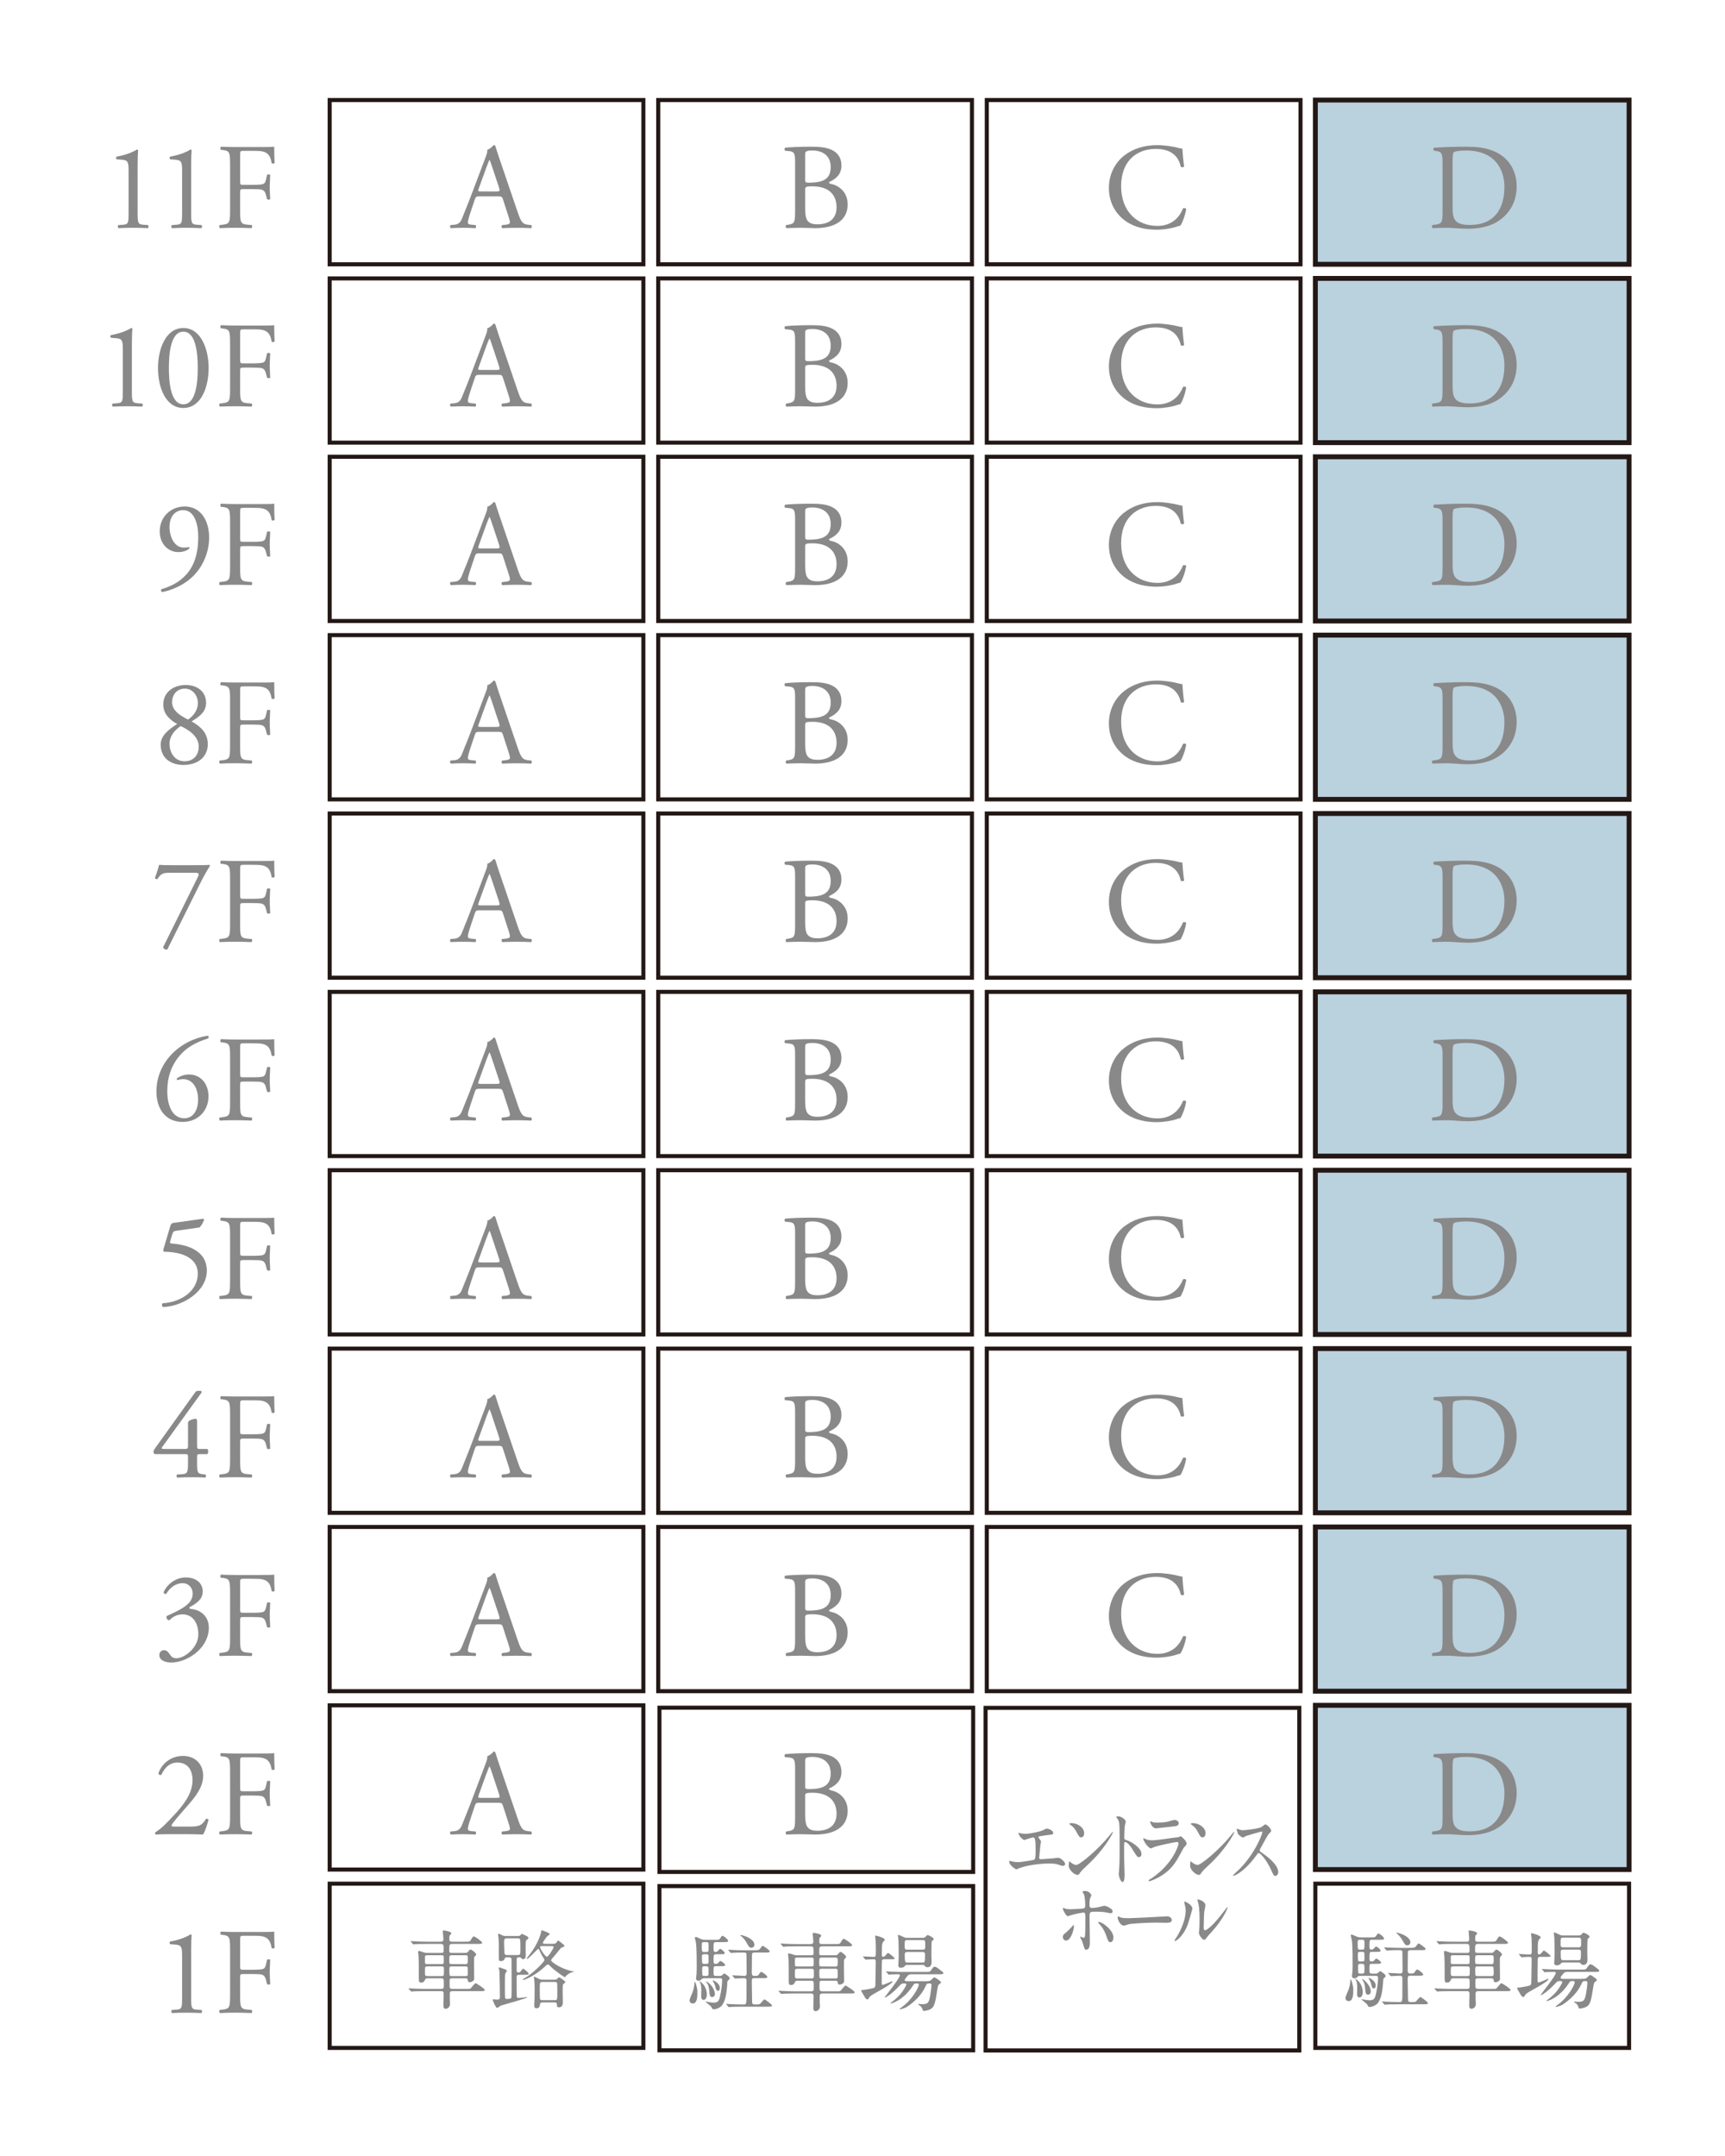 <?xml version="1.0" encoding="UTF-8"?><svg id="_レイヤー_2" xmlns="http://www.w3.org/2000/svg" xmlns:xlink="http://www.w3.org/1999/xlink" viewBox="0 0 240 300"><defs><style>.cls-1,.cls-2{fill:none;}.cls-2{stroke-width:.563px;}.cls-2,.cls-3{stroke:#231815;}.cls-3{fill:#bad1de;stroke-width:.681px;}.cls-4{clip-path:url(#clippath);}.cls-5{fill:#898989;}</style><clipPath id="clippath"><rect class="cls-1" width="240" height="300"/></clipPath></defs><g id="_レイヤー_1-2"><g class="cls-4"><rect class="cls-2" x="45.865" y="262.108" width="43.648" height="22.853"/><rect class="cls-2" x="91.749" y="262.44" width="43.648" height="22.853"/><rect class="cls-2" x="45.865" y="237.29" width="43.648" height="22.853"/><rect class="cls-2" x="91.749" y="237.621" width="43.648" height="22.853"/><rect class="cls-2" x="45.865" y="212.471" width="43.648" height="22.853"/><rect class="cls-2" x="91.579" y="212.471" width="43.648" height="22.853"/><rect class="cls-2" x="137.293" y="212.471" width="43.648" height="22.853"/><rect class="cls-2" x="45.865" y="187.652" width="43.648" height="22.853"/><rect class="cls-2" x="91.579" y="187.652" width="43.648" height="22.853"/><rect class="cls-2" x="137.293" y="187.652" width="43.648" height="22.853"/><rect class="cls-2" x="45.865" y="162.833" width="43.648" height="22.853"/><rect class="cls-2" x="91.579" y="162.833" width="43.648" height="22.853"/><rect class="cls-2" x="137.293" y="162.833" width="43.648" height="22.853"/><rect class="cls-2" x="45.865" y="138.015" width="43.648" height="22.853"/><rect class="cls-2" x="91.579" y="138.015" width="43.648" height="22.853"/><rect class="cls-2" x="137.293" y="138.015" width="43.648" height="22.853"/><rect class="cls-2" x="45.865" y="113.196" width="43.648" height="22.853"/><rect class="cls-2" x="91.579" y="113.196" width="43.648" height="22.853"/><rect class="cls-2" x="137.293" y="113.196" width="43.648" height="22.853"/><rect class="cls-2" x="45.865" y="88.377" width="43.648" height="22.853"/><rect class="cls-2" x="91.579" y="88.377" width="43.648" height="22.853"/><rect class="cls-2" x="137.293" y="88.377" width="43.648" height="22.853"/><rect class="cls-2" x="45.865" y="63.559" width="43.648" height="22.853"/><rect class="cls-2" x="91.579" y="63.559" width="43.648" height="22.853"/><rect class="cls-2" x="137.293" y="63.559" width="43.648" height="22.853"/><rect class="cls-2" x="45.865" y="38.74" width="43.648" height="22.853"/><rect class="cls-2" x="91.579" y="38.74" width="43.648" height="22.853"/><rect class="cls-2" x="137.293" y="38.74" width="43.648" height="22.853"/><rect class="cls-2" x="45.865" y="13.921" width="43.648" height="22.853"/><rect class="cls-2" x="91.579" y="13.921" width="43.648" height="22.853"/><rect class="cls-2" x="137.293" y="13.921" width="43.648" height="22.853"/><rect class="cls-2" x="137.122" y="237.643" width="43.648" height="47.671"/><path class="cls-5" d="M110.623,22.676c0-1.259-.068-1.583-.834-1.65l-.544-.051c-.137-.102-.119-.357.017-.425.919-.085,2.076-.136,3.658-.136,1.072,0,2.093.085,2.858.476.731.357,1.293,1.038,1.293,2.127,0,1.225-.715,1.854-1.735,2.331,0,.17.136.221.323.255.919.17,2.279,1.021,2.279,2.841,0,1.974-1.463,3.301-4.525,3.301-.493,0-1.327-.051-2.041-.051-.749,0-1.327.034-1.957.051-.102-.051-.136-.323-.034-.426l.307-.051c.901-.153.936-.34.936-2.127v-6.465ZM112.019,24.938c0,.477.017.51.885.477,1.735-.068,2.671-.579,2.671-2.178,0-1.667-1.242-2.297-2.535-2.297-.374,0-.63.034-.782.102-.171.051-.238.136-.238.442v3.454ZM112.019,28.886c0,.612.033,1.48.356,1.854.323.391.834.476,1.345.476,1.514,0,2.671-.68,2.671-2.382,0-1.344-.681-2.909-3.386-2.909-.919,0-.986.102-.986.442v2.518Z"/><path class="cls-5" d="M110.623,47.512c0-1.259-.068-1.583-.834-1.65l-.544-.051c-.137-.102-.119-.357.017-.425.919-.085,2.076-.136,3.658-.136,1.072,0,2.093.085,2.858.476.731.357,1.293,1.038,1.293,2.127,0,1.225-.715,1.854-1.735,2.331,0,.17.136.221.323.255.919.17,2.279,1.021,2.279,2.841,0,1.974-1.463,3.301-4.525,3.301-.493,0-1.327-.051-2.041-.051-.749,0-1.327.034-1.957.051-.102-.051-.136-.324-.034-.426l.307-.051c.901-.153.936-.34.936-2.127v-6.465ZM112.019,49.775c0,.477.017.51.885.477,1.735-.068,2.671-.579,2.671-2.178,0-1.667-1.242-2.297-2.535-2.297-.374,0-.63.034-.782.102-.171.051-.238.136-.238.442v3.454ZM112.019,53.722c0,.612.033,1.48.356,1.854.323.391.834.476,1.345.476,1.514,0,2.671-.68,2.671-2.382,0-1.344-.681-2.909-3.386-2.909-.919,0-.986.102-.986.442v2.518Z"/><path class="cls-5" d="M110.623,72.349c0-1.259-.068-1.583-.834-1.65l-.544-.051c-.137-.102-.119-.357.017-.425.919-.085,2.076-.136,3.658-.136,1.072,0,2.093.085,2.858.476.731.357,1.293,1.038,1.293,2.127,0,1.225-.715,1.854-1.735,2.331,0,.17.136.221.323.255.919.17,2.279,1.021,2.279,2.841,0,1.974-1.463,3.301-4.525,3.301-.493,0-1.327-.051-2.041-.051-.749,0-1.327.034-1.957.051-.102-.051-.136-.323-.034-.426l.307-.051c.901-.153.936-.34.936-2.127v-6.465ZM112.019,74.611c0,.477.017.51.885.477,1.735-.068,2.671-.579,2.671-2.178,0-1.667-1.242-2.297-2.535-2.297-.374,0-.63.034-.782.102-.171.051-.238.136-.238.442v3.454ZM112.019,78.559c0,.612.033,1.48.356,1.854.323.391.834.476,1.345.476,1.514,0,2.671-.68,2.671-2.382,0-1.344-.681-2.909-3.386-2.909-.919,0-.986.102-.986.442v2.518Z"/><path class="cls-5" d="M110.623,97.185c0-1.259-.068-1.583-.834-1.65l-.544-.051c-.137-.102-.119-.357.017-.425.919-.085,2.076-.136,3.658-.136,1.072,0,2.093.085,2.858.476.731.357,1.293,1.038,1.293,2.127,0,1.225-.715,1.854-1.735,2.331,0,.17.136.221.323.255.919.17,2.279,1.021,2.279,2.841,0,1.974-1.463,3.301-4.525,3.301-.493,0-1.327-.051-2.041-.051-.749,0-1.327.034-1.957.051-.102-.051-.136-.324-.034-.426l.307-.051c.901-.153.936-.34.936-2.127v-6.465ZM112.019,99.448c0,.477.017.51.885.477,1.735-.068,2.671-.579,2.671-2.178,0-1.667-1.242-2.297-2.535-2.297-.374,0-.63.034-.782.102-.171.051-.238.136-.238.442v3.454ZM112.019,103.395c0,.612.033,1.48.356,1.854.323.391.834.476,1.345.476,1.514,0,2.671-.68,2.671-2.382,0-1.344-.681-2.909-3.386-2.909-.919,0-.986.102-.986.442v2.518Z"/><path class="cls-5" d="M110.623,122.021c0-1.259-.068-1.583-.834-1.65l-.544-.051c-.137-.102-.119-.357.017-.425.919-.085,2.076-.136,3.658-.136,1.072,0,2.093.085,2.858.476.731.357,1.293,1.038,1.293,2.127,0,1.225-.715,1.854-1.735,2.331,0,.17.136.221.323.255.919.17,2.279,1.021,2.279,2.841,0,1.974-1.463,3.301-4.525,3.301-.493,0-1.327-.051-2.041-.051-.749,0-1.327.034-1.957.051-.102-.051-.136-.323-.034-.426l.307-.051c.901-.153.936-.34.936-2.127v-6.465ZM112.019,124.284c0,.477.017.51.885.477,1.735-.068,2.671-.579,2.671-2.178,0-1.667-1.242-2.297-2.535-2.297-.374,0-.63.034-.782.102-.171.051-.238.136-.238.442v3.454ZM112.019,128.231c0,.612.033,1.48.356,1.854.323.391.834.476,1.345.476,1.514,0,2.671-.68,2.671-2.382,0-1.344-.681-2.909-3.386-2.909-.919,0-.986.102-.986.442v2.518Z"/><path class="cls-5" d="M110.623,146.858c0-1.259-.068-1.583-.834-1.65l-.544-.051c-.137-.102-.119-.357.017-.425.919-.085,2.076-.136,3.658-.136,1.072,0,2.093.085,2.858.476.731.357,1.293,1.038,1.293,2.127,0,1.225-.715,1.854-1.735,2.331,0,.17.136.221.323.255.919.17,2.279,1.021,2.279,2.841,0,1.974-1.463,3.301-4.525,3.301-.493,0-1.327-.051-2.041-.051-.749,0-1.327.034-1.957.051-.102-.051-.136-.324-.034-.426l.307-.051c.901-.153.936-.34.936-2.127v-6.465ZM112.019,149.121c0,.477.017.51.885.477,1.735-.068,2.671-.579,2.671-2.178,0-1.667-1.242-2.297-2.535-2.297-.374,0-.63.034-.782.102-.171.051-.238.136-.238.442v3.454ZM112.019,153.068c0,.612.033,1.48.356,1.854.323.391.834.476,1.345.476,1.514,0,2.671-.68,2.671-2.382,0-1.344-.681-2.909-3.386-2.909-.919,0-.986.102-.986.442v2.518Z"/><path class="cls-5" d="M110.623,171.694c0-1.259-.068-1.583-.834-1.65l-.544-.051c-.137-.102-.119-.357.017-.425.919-.085,2.076-.136,3.658-.136,1.072,0,2.093.085,2.858.476.731.357,1.293,1.038,1.293,2.127,0,1.225-.715,1.854-1.735,2.331,0,.17.136.221.323.255.919.17,2.279,1.021,2.279,2.841,0,1.974-1.463,3.301-4.525,3.301-.493,0-1.327-.051-2.041-.051-.749,0-1.327.034-1.957.051-.102-.051-.136-.323-.034-.426l.307-.051c.901-.153.936-.34.936-2.127v-6.465ZM112.019,173.957c0,.477.017.51.885.477,1.735-.068,2.671-.579,2.671-2.178,0-1.667-1.242-2.297-2.535-2.297-.374,0-.63.034-.782.102-.171.051-.238.136-.238.442v3.454ZM112.019,177.904c0,.612.033,1.48.356,1.854.323.391.834.476,1.345.476,1.514,0,2.671-.68,2.671-2.382,0-1.344-.681-2.909-3.386-2.909-.919,0-.986.102-.986.442v2.518Z"/><path class="cls-5" d="M110.623,196.531c0-1.259-.068-1.583-.834-1.65l-.544-.051c-.137-.102-.119-.357.017-.425.919-.085,2.076-.136,3.658-.136,1.072,0,2.093.085,2.858.476.731.357,1.293,1.038,1.293,2.127,0,1.225-.715,1.854-1.735,2.331,0,.17.136.221.323.255.919.17,2.279,1.021,2.279,2.841,0,1.974-1.463,3.301-4.525,3.301-.493,0-1.327-.051-2.041-.051-.749,0-1.327.034-1.957.051-.102-.051-.136-.324-.034-.426l.307-.051c.901-.153.936-.34.936-2.127v-6.465ZM112.019,198.793c0,.477.017.51.885.477,1.735-.068,2.671-.579,2.671-2.178,0-1.667-1.242-2.297-2.535-2.297-.374,0-.63.034-.782.102-.171.051-.238.136-.238.442v3.454ZM112.019,202.741c0,.612.033,1.48.356,1.854.323.391.834.476,1.345.476,1.514,0,2.671-.68,2.671-2.382,0-1.344-.681-2.909-3.386-2.909-.919,0-.986.102-.986.442v2.518Z"/><path class="cls-5" d="M110.623,221.367c0-1.259-.068-1.583-.834-1.65l-.544-.051c-.137-.102-.119-.357.017-.425.919-.085,2.076-.136,3.658-.136,1.072,0,2.093.085,2.858.476.731.357,1.293,1.038,1.293,2.127,0,1.225-.715,1.854-1.735,2.331,0,.17.136.221.323.255.919.17,2.279,1.021,2.279,2.841,0,1.974-1.463,3.301-4.525,3.301-.493,0-1.327-.051-2.041-.051-.749,0-1.327.034-1.957.051-.102-.051-.136-.323-.034-.426l.307-.051c.901-.153.936-.34.936-2.127v-6.465ZM112.019,223.63c0,.477.017.51.885.477,1.735-.068,2.671-.579,2.671-2.178,0-1.667-1.242-2.297-2.535-2.297-.374,0-.63.034-.782.102-.171.051-.238.136-.238.442v3.454ZM112.019,227.577c0,.612.033,1.48.356,1.854.323.391.834.476,1.345.476,1.514,0,2.671-.68,2.671-2.382,0-1.344-.681-2.909-3.386-2.909-.919,0-.986.102-.986.442v2.518Z"/><path class="cls-5" d="M110.623,246.204c0-1.259-.068-1.583-.834-1.65l-.544-.051c-.137-.102-.119-.357.017-.425.919-.085,2.076-.136,3.658-.136,1.072,0,2.093.085,2.858.476.731.357,1.293,1.038,1.293,2.127,0,1.225-.715,1.854-1.735,2.331,0,.17.136.221.323.255.919.17,2.279,1.021,2.279,2.841,0,1.974-1.463,3.301-4.525,3.301-.493,0-1.327-.051-2.041-.051-.749,0-1.327.034-1.957.051-.102-.051-.136-.324-.034-.426l.307-.051c.901-.153.936-.34.936-2.127v-6.465ZM112.019,248.466c0,.477.017.51.885.477,1.735-.068,2.671-.579,2.671-2.178,0-1.667-1.242-2.297-2.535-2.297-.374,0-.63.034-.782.102-.171.051-.238.136-.238.442v3.454ZM112.019,252.414c0,.612.033,1.48.356,1.854.323.391.834.476,1.345.476,1.514,0,2.671-.68,2.671-2.382,0-1.344-.681-2.909-3.386-2.909-.919,0-.986.102-.986.442v2.518Z"/><path class="cls-5" d="M69.979,27.746c-.119-.374-.188-.425-.698-.425h-2.568c-.426,0-.527.051-.646.408l-.596,1.787c-.255.766-.374,1.225-.374,1.412,0,.204.085.306.493.34l.562.051c.119.085.119.357-.034.426-.442-.034-.97-.034-1.77-.051-.562,0-1.174.034-1.633.051-.103-.068-.137-.34-.034-.426l.562-.051c.408-.034.782-.221,1.021-.833.307-.783.782-1.889,1.497-3.794l1.735-4.593c.238-.613.341-.936.289-1.208.408-.119.698-.425.885-.646.103,0,.222.034.256.153.221.749.493,1.531.748,2.28l2.331,6.839c.493,1.463.715,1.719,1.446,1.804l.459.051c.119.085.085.357,0,.426-.697-.034-1.293-.051-2.059-.051-.816,0-1.463.034-1.956.051-.137-.068-.153-.34-.034-.426l.493-.051c.357-.034.596-.136.596-.306,0-.188-.085-.494-.222-.902l-.748-2.314ZM66.609,26.231c-.136.392-.119.408.357.408h2.093c.493,0,.527-.068.374-.527l-.919-2.773c-.136-.409-.289-.868-.391-1.072h-.034c-.051.085-.222.493-.408,1.003l-1.072,2.96Z"/><path class="cls-5" d="M69.979,52.582c-.119-.374-.188-.425-.698-.425h-2.568c-.426,0-.527.051-.646.408l-.596,1.787c-.255.766-.374,1.225-.374,1.412,0,.204.085.306.493.34l.562.051c.119.085.119.357-.034.426-.442-.034-.97-.034-1.77-.051-.562,0-1.174.034-1.633.051-.103-.068-.137-.34-.034-.426l.562-.051c.408-.034.782-.221,1.021-.833.307-.783.782-1.889,1.497-3.794l1.735-4.593c.238-.613.341-.936.289-1.208.408-.119.698-.425.885-.646.103,0,.222.034.256.153.221.749.493,1.531.748,2.28l2.331,6.839c.493,1.463.715,1.719,1.446,1.804l.459.051c.119.085.085.357,0,.426-.697-.034-1.293-.051-2.059-.051-.816,0-1.463.034-1.956.051-.137-.068-.153-.34-.034-.426l.493-.051c.357-.034.596-.136.596-.306,0-.188-.085-.494-.222-.902l-.748-2.314ZM66.609,51.068c-.136.392-.119.408.357.408h2.093c.493,0,.527-.068.374-.527l-.919-2.773c-.136-.409-.289-.868-.391-1.072h-.034c-.051.085-.222.493-.408,1.003l-1.072,2.96Z"/><path class="cls-5" d="M69.979,77.418c-.119-.374-.188-.425-.698-.425h-2.568c-.426,0-.527.051-.646.408l-.596,1.787c-.255.766-.374,1.225-.374,1.412,0,.204.085.306.493.34l.562.051c.119.085.119.357-.034.426-.442-.034-.97-.034-1.77-.051-.562,0-1.174.034-1.633.051-.103-.068-.137-.34-.034-.426l.562-.051c.408-.034.782-.221,1.021-.833.307-.783.782-1.889,1.497-3.794l1.735-4.593c.238-.613.341-.936.289-1.208.408-.119.698-.425.885-.646.103,0,.222.034.256.153.221.749.493,1.531.748,2.28l2.331,6.839c.493,1.463.715,1.719,1.446,1.804l.459.051c.119.085.085.357,0,.426-.697-.034-1.293-.051-2.059-.051-.816,0-1.463.034-1.956.051-.137-.068-.153-.34-.034-.426l.493-.051c.357-.034.596-.136.596-.306,0-.188-.085-.494-.222-.902l-.748-2.314ZM66.609,75.904c-.136.392-.119.408.357.408h2.093c.493,0,.527-.068.374-.527l-.919-2.773c-.136-.409-.289-.868-.391-1.072h-.034c-.051.085-.222.493-.408,1.003l-1.072,2.96Z"/><path class="cls-5" d="M69.979,102.255c-.119-.374-.188-.425-.698-.425h-2.568c-.426,0-.527.051-.646.408l-.596,1.787c-.255.766-.374,1.225-.374,1.412,0,.204.085.306.493.34l.562.051c.119.085.119.357-.034.426-.442-.034-.97-.034-1.77-.051-.562,0-1.174.034-1.633.051-.103-.068-.137-.34-.034-.426l.562-.051c.408-.034.782-.221,1.021-.833.307-.783.782-1.889,1.497-3.794l1.735-4.593c.238-.613.341-.936.289-1.208.408-.119.698-.425.885-.646.103,0,.222.034.256.153.221.749.493,1.531.748,2.28l2.331,6.839c.493,1.463.715,1.719,1.446,1.804l.459.051c.119.085.085.357,0,.426-.697-.034-1.293-.051-2.059-.051-.816,0-1.463.034-1.956.051-.137-.068-.153-.34-.034-.426l.493-.051c.357-.034.596-.136.596-.306,0-.188-.085-.494-.222-.902l-.748-2.314ZM66.609,100.741c-.136.392-.119.408.357.408h2.093c.493,0,.527-.068.374-.527l-.919-2.773c-.136-.409-.289-.868-.391-1.072h-.034c-.051.085-.222.493-.408,1.003l-1.072,2.96Z"/><path class="cls-5" d="M69.979,127.091c-.119-.374-.188-.425-.698-.425h-2.568c-.426,0-.527.051-.646.408l-.596,1.787c-.255.766-.374,1.225-.374,1.412,0,.204.085.306.493.34l.562.051c.119.085.119.357-.034.426-.442-.034-.97-.034-1.77-.051-.562,0-1.174.034-1.633.051-.103-.068-.137-.34-.034-.426l.562-.051c.408-.034.782-.221,1.021-.833.307-.783.782-1.889,1.497-3.794l1.735-4.593c.238-.613.341-.936.289-1.208.408-.119.698-.425.885-.646.103,0,.222.034.256.153.221.749.493,1.531.748,2.28l2.331,6.839c.493,1.463.715,1.719,1.446,1.804l.459.051c.119.085.085.357,0,.426-.697-.034-1.293-.051-2.059-.051-.816,0-1.463.034-1.956.051-.137-.068-.153-.34-.034-.426l.493-.051c.357-.034.596-.136.596-.306,0-.188-.085-.494-.222-.902l-.748-2.314ZM66.609,125.577c-.136.392-.119.408.357.408h2.093c.493,0,.527-.068.374-.527l-.919-2.773c-.136-.409-.289-.868-.391-1.072h-.034c-.051.085-.222.493-.408,1.003l-1.072,2.96Z"/><path class="cls-5" d="M69.979,151.928c-.119-.374-.188-.425-.698-.425h-2.568c-.426,0-.527.051-.646.408l-.596,1.787c-.255.766-.374,1.225-.374,1.412,0,.204.085.306.493.34l.562.051c.119.085.119.357-.034.426-.442-.034-.97-.034-1.77-.051-.562,0-1.174.034-1.633.051-.103-.068-.137-.34-.034-.426l.562-.051c.408-.034.782-.221,1.021-.833.307-.783.782-1.889,1.497-3.794l1.735-4.593c.238-.613.341-.936.289-1.208.408-.119.698-.425.885-.646.103,0,.222.034.256.153.221.749.493,1.531.748,2.28l2.331,6.839c.493,1.463.715,1.719,1.446,1.804l.459.051c.119.085.085.357,0,.426-.697-.034-1.293-.051-2.059-.051-.816,0-1.463.034-1.956.051-.137-.068-.153-.34-.034-.426l.493-.051c.357-.034.596-.136.596-.306,0-.188-.085-.494-.222-.902l-.748-2.314ZM66.609,150.414c-.136.392-.119.408.357.408h2.093c.493,0,.527-.068.374-.527l-.919-2.773c-.136-.409-.289-.868-.391-1.072h-.034c-.051.085-.222.493-.408,1.003l-1.072,2.96Z"/><path class="cls-5" d="M69.979,176.764c-.119-.374-.188-.425-.698-.425h-2.568c-.426,0-.527.051-.646.408l-.596,1.787c-.255.766-.374,1.225-.374,1.412,0,.204.085.306.493.34l.562.051c.119.085.119.357-.034.426-.442-.034-.97-.034-1.77-.051-.562,0-1.174.034-1.633.051-.103-.068-.137-.34-.034-.426l.562-.051c.408-.034.782-.221,1.021-.833.307-.783.782-1.889,1.497-3.794l1.735-4.593c.238-.613.341-.936.289-1.208.408-.119.698-.425.885-.646.103,0,.222.034.256.153.221.749.493,1.531.748,2.28l2.331,6.839c.493,1.463.715,1.719,1.446,1.804l.459.051c.119.085.085.357,0,.426-.697-.034-1.293-.051-2.059-.051-.816,0-1.463.034-1.956.051-.137-.068-.153-.34-.034-.426l.493-.051c.357-.034.596-.136.596-.306,0-.188-.085-.494-.222-.902l-.748-2.314ZM66.609,175.25c-.136.392-.119.408.357.408h2.093c.493,0,.527-.068.374-.527l-.919-2.773c-.136-.409-.289-.868-.391-1.072h-.034c-.051.085-.222.493-.408,1.003l-1.072,2.96Z"/><path class="cls-5" d="M69.979,201.601c-.119-.374-.188-.425-.698-.425h-2.568c-.426,0-.527.051-.646.408l-.596,1.787c-.255.766-.374,1.225-.374,1.412,0,.204.085.306.493.34l.562.051c.119.085.119.357-.034.426-.442-.034-.97-.034-1.77-.051-.562,0-1.174.034-1.633.051-.103-.068-.137-.34-.034-.426l.562-.051c.408-.034.782-.221,1.021-.833.307-.783.782-1.889,1.497-3.794l1.735-4.593c.238-.613.341-.936.289-1.208.408-.119.698-.425.885-.646.103,0,.222.034.256.153.221.749.493,1.531.748,2.28l2.331,6.839c.493,1.463.715,1.719,1.446,1.804l.459.051c.119.085.085.357,0,.426-.697-.034-1.293-.051-2.059-.051-.816,0-1.463.034-1.956.051-.137-.068-.153-.34-.034-.426l.493-.051c.357-.034.596-.136.596-.306,0-.188-.085-.494-.222-.902l-.748-2.314ZM66.609,200.086c-.136.392-.119.408.357.408h2.093c.493,0,.527-.068.374-.527l-.919-2.773c-.136-.409-.289-.868-.391-1.072h-.034c-.051.085-.222.493-.408,1.003l-1.072,2.96Z"/><path class="cls-5" d="M69.979,226.437c-.119-.374-.188-.425-.698-.425h-2.568c-.426,0-.527.051-.646.408l-.596,1.787c-.255.766-.374,1.225-.374,1.412,0,.204.085.306.493.34l.562.051c.119.085.119.357-.034.426-.442-.034-.97-.034-1.77-.051-.562,0-1.174.034-1.633.051-.103-.068-.137-.34-.034-.426l.562-.051c.408-.034.782-.221,1.021-.833.307-.783.782-1.889,1.497-3.794l1.735-4.593c.238-.613.341-.936.289-1.208.408-.119.698-.425.885-.646.103,0,.222.034.256.153.221.749.493,1.531.748,2.28l2.331,6.839c.493,1.463.715,1.719,1.446,1.804l.459.051c.119.085.085.357,0,.426-.697-.034-1.293-.051-2.059-.051-.816,0-1.463.034-1.956.051-.137-.068-.153-.34-.034-.426l.493-.051c.357-.034.596-.136.596-.306,0-.188-.085-.494-.222-.902l-.748-2.314ZM66.609,224.923c-.136.392-.119.408.357.408h2.093c.493,0,.527-.068.374-.527l-.919-2.773c-.136-.409-.289-.868-.391-1.072h-.034c-.051.085-.222.493-.408,1.003l-1.072,2.96Z"/><path class="cls-5" d="M69.979,251.273c-.119-.374-.188-.425-.698-.425h-2.568c-.426,0-.527.051-.646.408l-.596,1.787c-.255.766-.374,1.225-.374,1.412,0,.204.085.306.493.34l.562.051c.119.085.119.357-.034.426-.442-.034-.97-.034-1.77-.051-.562,0-1.174.034-1.633.051-.103-.068-.137-.34-.034-.426l.562-.051c.408-.034.782-.221,1.021-.833.307-.783.782-1.889,1.497-3.794l1.735-4.593c.238-.613.341-.936.289-1.208.408-.119.698-.425.885-.646.103,0,.222.034.256.153.221.749.493,1.531.748,2.28l2.331,6.839c.493,1.463.715,1.719,1.446,1.804l.459.051c.119.085.085.357,0,.426-.697-.034-1.293-.051-2.059-.051-.816,0-1.463.034-1.956.051-.137-.068-.153-.34-.034-.426l.493-.051c.357-.034.596-.136.596-.306,0-.188-.085-.494-.222-.902l-.748-2.314ZM66.609,249.759c-.136.392-.119.408.357.408h2.093c.493,0,.527-.068.374-.527l-.919-2.773c-.136-.409-.289-.868-.391-1.072h-.034c-.051.085-.222.493-.408,1.003l-1.072,2.96Z"/><path class="cls-5" d="M17.89,23.833c0-1.157-.051-1.531-.816-1.599l-.817-.068c-.136-.068-.152-.306-.017-.374,1.429-.255,2.365-.698,2.807-.987.068,0,.137.034.171.085-.034.306-.068,1.157-.068,2.127v6.601c0,1.31.034,1.599.731,1.65l.715.051c.102.103.085.375-.034.426-.663-.034-1.429-.051-2.024-.051-.612,0-1.378.017-2.042.051-.119-.051-.136-.323-.034-.426l.698-.051c.714-.051.731-.34.731-1.65v-5.785Z"/><path class="cls-5" d="M25.335,23.833c0-1.157-.051-1.531-.816-1.599l-.817-.068c-.136-.068-.152-.306-.017-.374,1.429-.255,2.365-.698,2.807-.987.068,0,.137.034.171.085-.034.306-.068,1.157-.068,2.127v6.601c0,1.31.034,1.599.731,1.65l.715.051c.102.103.085.375-.034.426-.663-.034-1.429-.051-2.024-.051-.612,0-1.378.017-2.042.051-.119-.051-.136-.323-.034-.426l.698-.051c.714-.051.731-.34.731-1.65v-5.785Z"/><path class="cls-5" d="M33.408,25.262c0,.459.051.459.562.459h1.156c.697,0,1.242-.034,1.446-.102.188-.068.323-.153.426-.596l.152-.681c.086-.102.375-.102.442,0,0,.409-.067,1.089-.067,1.719,0,.612.067,1.259.067,1.65-.067.102-.323.102-.442,0l-.17-.664c-.085-.307-.221-.544-.544-.646-.238-.068-.664-.085-1.311-.085h-1.156c-.511,0-.562.017-.562.459v2.365c0,1.787.033,2.042,1.037,2.127l.579.051c.102.068.067.375-.034.426-1.004-.034-1.582-.051-2.263-.051-.749,0-1.327.017-2.127.051-.103-.051-.136-.323-.034-.426l.426-.051c.986-.119,1.021-.34,1.021-2.127v-6.125c0-1.787-.034-2.025-1.021-2.144l-.272-.034c-.103-.068-.068-.375.034-.425.714.034,1.293.051,1.974.051h3.13c1.089,0,2.076,0,2.297-.051,0,.782.018,1.599.052,2.246-.052.102-.29.153-.409.051-.136-.766-.34-1.396-1.19-1.617-.374-.102-.936-.102-1.65-.102h-1.038c-.51,0-.51.034-.51.681v3.59Z"/><path class="cls-5" d="M17.089,48.669c0-1.157-.051-1.531-.816-1.599l-.817-.068c-.136-.068-.152-.307-.017-.375,1.429-.255,2.365-.698,2.807-.987.068,0,.137.034.171.085-.034.306-.068,1.157-.068,2.127v6.601c0,1.31.034,1.599.731,1.65l.715.051c.102.102.085.375-.034.426-.663-.034-1.429-.051-2.024-.051-.612,0-1.378.017-2.042.051-.119-.051-.136-.324-.034-.426l.698-.051c.714-.051.731-.34.731-1.65v-5.785Z"/><path class="cls-5" d="M29.027,51.204c0,2.671-1.038,5.563-3.522,5.563-2.483,0-3.521-2.893-3.521-5.563,0-2.569,1.038-5.563,3.521-5.563,2.484,0,3.522,2.994,3.522,5.563ZM23.498,51.204c0,1.599.136,5.053,2.007,5.053,1.872,0,2.008-3.454,2.008-5.053s-.136-5.053-2.008-5.053c-1.871,0-2.007,3.454-2.007,5.053Z"/><path class="cls-5" d="M33.408,50.098c0,.459.051.459.562.459h1.156c.697,0,1.242-.034,1.446-.102.188-.068.323-.153.426-.596l.152-.68c.086-.103.375-.103.442,0,0,.408-.067,1.089-.067,1.718,0,.612.067,1.259.067,1.65-.067.102-.323.102-.442,0l-.17-.664c-.085-.307-.221-.544-.544-.646-.238-.068-.664-.085-1.311-.085h-1.156c-.511,0-.562.017-.562.459v2.365c0,1.787.033,2.042,1.037,2.127l.579.051c.102.068.067.375-.034.426-1.004-.034-1.582-.051-2.263-.051-.749,0-1.327.017-2.127.051-.103-.051-.136-.324-.034-.426l.426-.051c.986-.119,1.021-.34,1.021-2.127v-6.125c0-1.787-.034-2.025-1.021-2.144l-.272-.034c-.103-.068-.068-.375.034-.425.714.034,1.293.051,1.974.051h3.13c1.089,0,2.076,0,2.297-.051,0,.782.018,1.599.052,2.246-.052.102-.29.153-.409.051-.136-.765-.34-1.395-1.19-1.616-.374-.102-.936-.102-1.65-.102h-1.038c-.51,0-.51.034-.51.681v3.59Z"/><path class="cls-5" d="M23.585,73.335c0,1.327.663,2.858,1.956,2.858.426,0,.545-.017.749-.068.067.034.085.136.051.204-.341.29-.868.494-1.531.494-1.378,0-2.586-1.106-2.586-2.875,0-2.042,1.548-3.471,3.487-3.471,2.127,0,3.386,1.837,3.386,4.338,0,1.854-.766,4.066-2.501,5.615-1.259,1.123-2.909,1.752-4.049,1.957-.137-.051-.188-.307-.103-.392,1.021-.306,1.872-.714,2.519-1.191,1.565-1.157,2.62-2.909,2.62-6.125,0-1.548-.442-3.692-2.093-3.692-1.089,0-1.905.834-1.905,2.348Z"/><path class="cls-5" d="M33.408,74.935c0,.459.051.459.562.459h1.156c.697,0,1.242-.034,1.446-.102.188-.068.323-.153.426-.596l.152-.681c.086-.102.375-.102.442,0,0,.409-.067,1.089-.067,1.719,0,.612.067,1.259.067,1.65-.067.102-.323.102-.442,0l-.17-.664c-.085-.307-.221-.544-.544-.646-.238-.068-.664-.085-1.311-.085h-1.156c-.511,0-.562.017-.562.459v2.365c0,1.787.033,2.042,1.037,2.127l.579.051c.102.068.067.375-.034.426-1.004-.034-1.582-.051-2.263-.051-.749,0-1.327.017-2.127.051-.103-.051-.136-.323-.034-.426l.426-.051c.986-.119,1.021-.34,1.021-2.127v-6.125c0-1.787-.034-2.025-1.021-2.144l-.272-.034c-.103-.068-.068-.375.034-.425.714.034,1.293.051,1.974.051h3.13c1.089,0,2.076,0,2.297-.051,0,.782.018,1.599.052,2.246-.052.102-.29.153-.409.051-.136-.766-.34-1.396-1.19-1.617-.374-.102-.936-.102-1.65-.102h-1.038c-.51,0-.51.034-.51.681v3.59Z"/><path class="cls-5" d="M28.671,97.797c0,1.395-1.157,2.025-2.008,2.586,1.174.664,2.246,1.548,2.246,3.165,0,1.804-1.412,2.893-3.402,2.893-1.515,0-3.148-.766-3.148-2.841,0-1.276,1.175-2.144,2.297-2.858-.986-.544-1.922-1.361-1.939-2.671-.017-1.735,1.396-2.756,3.131-2.756,1.514,0,2.824.851,2.824,2.484ZM27.65,103.871c0-1.344-1.276-2.28-2.519-2.841-1.123.765-1.548,1.684-1.548,2.416,0,1.429.834,2.484,2.093,2.484,1.208,0,1.974-.816,1.974-2.059ZM23.941,97.712c0,1.174,1.156,1.889,2.229,2.416.782-.562,1.361-1.327,1.361-2.297,0-1.038-.715-2.008-1.804-2.008-1.174,0-1.786.902-1.786,1.889Z"/><path class="cls-5" d="M33.407,99.771c0,.459.051.459.562.459h1.156c.698,0,1.242-.034,1.446-.102.188-.068.323-.153.426-.596l.152-.68c.086-.103.375-.103.442,0,0,.408-.067,1.089-.067,1.718,0,.612.067,1.259.067,1.65-.067.102-.323.102-.442,0l-.17-.664c-.085-.307-.221-.544-.544-.646-.238-.068-.664-.085-1.311-.085h-1.156c-.511,0-.562.017-.562.459v2.365c0,1.787.033,2.042,1.037,2.127l.579.051c.102.068.067.375-.034.426-1.004-.034-1.582-.051-2.263-.051-.749,0-1.327.017-2.127.051-.103-.051-.136-.324-.034-.426l.426-.051c.986-.119,1.021-.34,1.021-2.127v-6.125c0-1.787-.034-2.025-1.021-2.144l-.272-.034c-.103-.068-.068-.375.034-.425.715.034,1.293.051,1.974.051h3.13c1.089,0,2.076,0,2.297-.051,0,.782.018,1.599.052,2.246-.052.102-.29.153-.409.051-.136-.765-.34-1.395-1.19-1.616-.374-.102-.936-.102-1.65-.102h-1.038c-.51,0-.51.034-.51.681v3.59Z"/><path class="cls-5" d="M23.732,121.443c-.952,0-1.327.051-1.82.868-.119.051-.289.017-.357-.136.17-.459.426-1.191.579-1.837.271.034.867.051,1.803.051h2.876c.936,0,2.075,0,2.279-.051.068.017.119.085.119.153-.477.731-.97,1.633-1.6,2.909l-4.338,8.728c-.272.034-.527-.102-.579-.323l4.815-9.732c.255-.51.17-.629-.374-.629h-3.403Z"/><path class="cls-5" d="M33.408,124.607c0,.459.051.459.562.459h1.156c.697,0,1.242-.034,1.446-.102.188-.068.323-.153.426-.596l.152-.681c.086-.102.375-.102.442,0,0,.409-.067,1.089-.067,1.719,0,.612.067,1.259.067,1.65-.067.102-.323.102-.442,0l-.17-.664c-.085-.307-.221-.544-.544-.646-.238-.068-.664-.085-1.311-.085h-1.156c-.511,0-.562.017-.562.459v2.365c0,1.787.033,2.042,1.037,2.127l.579.051c.102.068.067.375-.034.426-1.004-.034-1.582-.051-2.263-.051-.749,0-1.327.017-2.127.051-.103-.051-.136-.323-.034-.426l.426-.051c.986-.119,1.021-.34,1.021-2.127v-6.125c0-1.787-.034-2.025-1.021-2.144l-.272-.034c-.103-.068-.068-.375.034-.425.714.034,1.293.051,1.974.051h3.13c1.089,0,2.076,0,2.297-.051,0,.782.018,1.599.052,2.246-.052.102-.29.153-.409.051-.136-.766-.34-1.396-1.19-1.617-.374-.102-.936-.102-1.65-.102h-1.038c-.51,0-.51.034-.51.681v3.59Z"/><path class="cls-5" d="M24.038,146.535c1.77-1.735,3.846-2.28,4.883-2.416.119.051.153.272.068.357-1.089.374-2.552.868-3.776,2.178-1.446,1.531-1.94,3.402-1.94,5.155,0,1.974.681,3.794,2.365,3.794,1.276,0,1.923-1.157,1.923-2.603,0-1.446-.646-2.841-2.093-2.841-.341,0-.612.085-.783.136-.102-.051-.119-.17-.051-.272.493-.306,1.004-.511,1.668-.511,1.633,0,2.705,1.31,2.705,3.045,0,1.991-1.464,3.556-3.59,3.556-2.484,0-3.658-1.939-3.658-4.253,0-1.446.477-3.556,2.279-5.325Z"/><path class="cls-5" d="M33.408,149.444c0,.459.051.459.562.459h1.156c.697,0,1.242-.034,1.446-.102.188-.068.323-.153.426-.596l.152-.68c.086-.103.375-.103.442,0,0,.408-.067,1.089-.067,1.718,0,.612.067,1.259.067,1.65-.067.102-.323.102-.442,0l-.17-.664c-.085-.307-.221-.544-.544-.646-.238-.068-.664-.085-1.311-.085h-1.156c-.511,0-.562.017-.562.459v2.365c0,1.787.033,2.042,1.037,2.127l.579.051c.102.068.067.375-.034.426-1.004-.034-1.582-.051-2.263-.051-.749,0-1.327.017-2.127.051-.103-.051-.136-.324-.034-.426l.426-.051c.986-.119,1.021-.34,1.021-2.127v-6.125c0-1.787-.034-2.025-1.021-2.144l-.272-.034c-.103-.068-.068-.375.034-.425.714.034,1.293.051,1.974.051h3.13c1.089,0,2.076,0,2.297-.051,0,.782.018,1.599.052,2.246-.052.102-.29.153-.409.051-.136-.765-.34-1.395-1.19-1.616-.374-.102-.936-.102-1.65-.102h-1.038c-.51,0-.51.034-.51.681v3.59Z"/><path class="cls-5" d="M23.691,170.623c.085-.272.17-.425.442-.459l4.101-.579c.102-.017.153.085.153.153-.119.374-.375.799-.612,1.055l-3.216.459c-.392.051-.477.136-.579.459l-.306,1.021c-.068.204,0,.29.238.306l.357.034c2.126.204,4.508,1.14,4.508,3.726,0,2.943-3.386,4.985-6.091,5.07-.187-.068-.204-.408-.051-.527,2.638-.153,4.883-1.77,4.883-4.1,0-2.416-2.569-3.028-4.576-3.062-.256,0-.272-.136-.153-.527l.901-3.028Z"/><path class="cls-5" d="M33.408,174.28c0,.459.051.459.562.459h1.156c.697,0,1.242-.034,1.446-.102.188-.068.323-.153.426-.596l.152-.681c.086-.102.375-.102.442,0,0,.409-.067,1.089-.067,1.719,0,.612.067,1.259.067,1.65-.067.102-.323.102-.442,0l-.17-.664c-.085-.307-.221-.544-.544-.646-.238-.068-.664-.085-1.311-.085h-1.156c-.511,0-.562.017-.562.459v2.365c0,1.787.033,2.042,1.037,2.127l.579.051c.102.068.067.375-.034.426-1.004-.034-1.582-.051-2.263-.051-.749,0-1.327.017-2.127.051-.103-.051-.136-.323-.034-.426l.426-.051c.986-.119,1.021-.34,1.021-2.127v-6.125c0-1.787-.034-2.025-1.021-2.144l-.272-.034c-.103-.068-.068-.375.034-.425.714.034,1.293.051,1.974.051h3.13c1.089,0,2.076,0,2.297-.051,0,.782.018,1.599.052,2.246-.052.102-.29.153-.409.051-.136-.766-.34-1.396-1.19-1.617-.374-.102-.936-.102-1.65-.102h-1.038c-.51,0-.51.034-.51.681v3.59Z"/><path class="cls-5" d="M21.597,202.333c-.152,0-.238-.119-.238-.29,0-.204.068-.306.307-.646l5.461-7.622c.119-.153.222-.238.392-.238h.289c.171,0,.256.051.256.136,0,.051-.034.119-.085.187l-5.411,7.486c-.204.272.034.272.477.272h2.638c.408,0,.476-.051.476-.442v-3.13c0-.119.018-.255.153-.34.204-.136.596-.272.868-.289.238-.017.238.187.238.527v3.284c0,.323.051.391.34.391h1.089c.153.119.153.562,0,.715h-.919c-.425,0-.51.017-.51.374v.766c0,1.344.033,1.565.731,1.65l.442.051c.102.102.085.375-.034.426-.612-.034-1.242-.051-1.77-.051-.612,0-1.378.017-2.127.051-.119-.051-.136-.324-.034-.426l.766-.051c.715-.051.766-.34.766-1.65v-.714c0-.409-.051-.425-.493-.425h-4.066Z"/><path class="cls-5" d="M33.408,199.117c0,.459.051.459.562.459h1.156c.697,0,1.242-.034,1.446-.102.188-.068.323-.153.426-.596l.152-.68c.086-.103.375-.103.442,0,0,.408-.067,1.089-.067,1.718,0,.612.067,1.259.067,1.65-.067.102-.323.102-.442,0l-.17-.664c-.085-.307-.221-.544-.544-.646-.238-.068-.664-.085-1.311-.085h-1.156c-.511,0-.562.017-.562.459v2.365c0,1.787.033,2.042,1.037,2.127l.579.051c.102.068.067.375-.034.426-1.004-.034-1.582-.051-2.263-.051-.749,0-1.327.017-2.127.051-.103-.051-.136-.324-.034-.426l.426-.051c.986-.119,1.021-.34,1.021-2.127v-6.125c0-1.787-.034-2.025-1.021-2.144l-.272-.034c-.103-.068-.068-.375.034-.425.714.034,1.293.051,1.974.051h3.13c1.089,0,2.076,0,2.297-.051,0,.782.018,1.599.052,2.246-.052.102-.29.153-.409.051-.136-.765-.34-1.395-1.19-1.616-.374-.102-.936-.102-1.65-.102h-1.038c-.51,0-.51.034-.51.681v3.59Z"/><path class="cls-5" d="M22.165,230.282c0-.34.256-.664.664-.664s.629.34.816.612c.221.323.426.511.901.511,1.106,0,3.046-1.446,3.046-3.335,0-1.497-.715-2.773-2.195-2.773-.833,0-1.445.408-1.837.833-.272-.034-.477-.272-.374-.595.646-.29,2.041-.919,2.722-1.48.374-.306.901-.816.901-1.633,0-.902-.629-1.463-1.395-1.463-1.004,0-1.77.629-2.297,1.497-.17.034-.357-.068-.357-.238.527-1.191,1.77-2.059,3.079-2.059,1.396,0,2.365.749,2.365,1.957,0,.698-.272,1.361-1.82,2.178-.085.17,0,.238.204.255,1.293.102,2.467,1.003,2.467,2.62,0,1.225-.596,2.45-1.65,3.369-1.259,1.106-2.722,1.463-3.556,1.463-.766,0-1.685-.255-1.685-1.055Z"/><path class="cls-5" d="M33.408,223.953c0,.459.051.459.562.459h1.156c.697,0,1.242-.034,1.446-.102.188-.068.323-.153.426-.596l.152-.681c.086-.102.375-.102.442,0,0,.409-.067,1.089-.067,1.719,0,.612.067,1.259.067,1.65-.067.102-.323.102-.442,0l-.17-.664c-.085-.307-.221-.544-.544-.646-.238-.068-.664-.085-1.311-.085h-1.156c-.511,0-.562.017-.562.459v2.365c0,1.787.033,2.042,1.037,2.127l.579.051c.102.068.067.375-.034.426-1.004-.034-1.582-.051-2.263-.051-.749,0-1.327.017-2.127.051-.103-.051-.136-.323-.034-.426l.426-.051c.986-.119,1.021-.34,1.021-2.127v-6.125c0-1.787-.034-2.025-1.021-2.144l-.272-.034c-.103-.068-.068-.375.034-.425.714.034,1.293.051,1.974.051h3.13c1.089,0,2.076,0,2.297-.051,0,.782.018,1.599.052,2.246-.052.102-.29.153-.409.051-.136-.766-.34-1.396-1.19-1.617-.374-.102-.936-.102-1.65-.102h-1.038c-.51,0-.51.034-.51.681v3.59Z"/><path class="cls-5" d="M26.497,254.166c.783,0,1.293-.102,1.6-.375.323-.289.442-.51.544-.697.119-.051.307,0,.375.102-.222.851-.527,1.735-.783,2.076-.697-.034-1.412-.051-2.194-.051h-2.467c-.953,0-1.515.017-1.889.051-.034-.017-.119-.085-.119-.221,0-.051.085-.119.188-.188.782-.51,1.344-1.089,2.603-2.45,1.123-1.208,2.433-2.858,2.433-4.679,0-1.548-.748-2.484-2.126-2.484-1.021,0-1.753.697-2.212,1.701-.153.085-.408,0-.408-.221.544-1.497,1.889-2.399,3.42-2.399,1.701,0,2.807,1.14,2.807,2.773,0,1.055-.493,2.211-1.82,3.743l-1.038,1.191c-1.395,1.6-1.548,1.872-1.548,1.974,0,.119.085.153.527.153h2.109Z"/><path class="cls-5" d="M33.408,248.79c0,.459.051.459.562.459h1.156c.697,0,1.242-.034,1.446-.102.188-.068.323-.153.426-.596l.152-.68c.086-.103.375-.103.442,0,0,.408-.067,1.089-.067,1.718,0,.612.067,1.259.067,1.65-.067.102-.323.102-.442,0l-.17-.664c-.085-.307-.221-.544-.544-.646-.238-.068-.664-.085-1.311-.085h-1.156c-.511,0-.562.017-.562.459v2.365c0,1.787.033,2.042,1.037,2.127l.579.051c.102.068.067.375-.034.426-1.004-.034-1.582-.051-2.263-.051-.749,0-1.327.017-2.127.051-.103-.051-.136-.324-.034-.426l.426-.051c.986-.119,1.021-.34,1.021-2.127v-6.125c0-1.787-.034-2.025-1.021-2.144l-.272-.034c-.103-.068-.068-.375.034-.425.714.034,1.293.051,1.974.051h3.13c1.089,0,2.076,0,2.297-.051,0,.782.018,1.599.052,2.246-.052.102-.29.153-.409.051-.136-.765-.34-1.395-1.19-1.616-.374-.102-.936-.102-1.65-.102h-1.038c-.51,0-.51.034-.51.681v3.59Z"/><path class="cls-5" d="M25.335,272.197c0-1.157-.051-1.531-.816-1.599l-.817-.068c-.136-.068-.152-.306-.017-.374,1.429-.255,2.365-.698,2.807-.987.068,0,.137.034.171.085-.034.306-.068,1.157-.068,2.127v6.601c0,1.31.034,1.599.731,1.65l.715.051c.102.103.085.375-.034.426-.663-.034-1.429-.051-2.024-.051-.612,0-1.378.017-2.042.051-.119-.051-.136-.323-.034-.426l.698-.051c.714-.051.731-.34.731-1.65v-5.785Z"/><path class="cls-5" d="M33.408,273.626c0,.459.051.459.562.459h1.156c.697,0,1.242-.034,1.446-.102.188-.068.323-.153.426-.596l.152-.681c.086-.102.375-.102.442,0,0,.409-.067,1.089-.067,1.719,0,.612.067,1.259.067,1.65-.067.102-.323.102-.442,0l-.17-.664c-.085-.307-.221-.544-.544-.646-.238-.068-.664-.085-1.311-.085h-1.156c-.511,0-.562.017-.562.459v2.365c0,1.787.033,2.042,1.037,2.127l.579.051c.102.068.067.375-.034.426-1.004-.034-1.582-.051-2.263-.051-.749,0-1.327.017-2.127.051-.103-.051-.136-.323-.034-.426l.426-.051c.986-.119,1.021-.34,1.021-2.127v-6.125c0-1.787-.034-2.025-1.021-2.144l-.272-.034c-.103-.068-.068-.375.034-.425.714.034,1.293.051,1.974.051h3.13c1.089,0,2.076,0,2.297-.051,0,.782.018,1.599.052,2.246-.052.102-.29.153-.409.051-.136-.766-.34-1.396-1.19-1.617-.374-.102-.936-.102-1.65-.102h-1.038c-.51,0-.51.034-.51.681v3.59Z"/><path class="cls-5" d="M156.423,21.638c1.242-.97,2.824-1.446,4.594-1.446.918,0,2.211.187,3.011.408.204.051.323.085.477.068.018.392.103,1.463.238,2.501-.085.119-.34.136-.459.034-.256-1.157-1.021-2.484-3.488-2.484-2.603,0-4.814,1.65-4.814,5.172,0,3.573,2.263,5.546,5.053,5.546,2.194,0,3.165-1.429,3.556-2.433.119-.085.375-.051.442.068-.119.885-.562,2.008-.816,2.331-.204.034-.408.102-.596.17-.374.136-1.599.391-2.688.391-1.531,0-2.995-.306-4.237-1.14-1.36-.936-2.415-2.484-2.415-4.679,0-1.889.851-3.505,2.144-4.509Z"/><path class="cls-5" d="M156.423,46.474c1.242-.97,2.824-1.446,4.594-1.446.918,0,2.211.187,3.011.408.204.051.323.085.477.068.018.392.103,1.463.238,2.501-.085.119-.34.136-.459.034-.256-1.157-1.021-2.484-3.488-2.484-2.603,0-4.814,1.65-4.814,5.172,0,3.573,2.263,5.546,5.053,5.546,2.194,0,3.165-1.429,3.556-2.433.119-.085.375-.051.442.068-.119.885-.562,2.008-.816,2.331-.204.034-.408.102-.596.17-.374.136-1.599.392-2.688.392-1.531,0-2.995-.307-4.237-1.14-1.36-.936-2.415-2.484-2.415-4.679,0-1.889.851-3.505,2.144-4.509Z"/><path class="cls-5" d="M156.423,71.311c1.242-.97,2.824-1.446,4.594-1.446.918,0,2.211.187,3.011.408.204.051.323.085.477.068.018.392.103,1.463.238,2.501-.085.119-.34.136-.459.034-.256-1.157-1.021-2.484-3.488-2.484-2.603,0-4.814,1.65-4.814,5.172,0,3.573,2.263,5.546,5.053,5.546,2.194,0,3.165-1.429,3.556-2.433.119-.085.375-.051.442.068-.119.885-.562,2.008-.816,2.331-.204.034-.408.102-.596.17-.374.136-1.599.391-2.688.391-1.531,0-2.995-.306-4.237-1.14-1.36-.936-2.415-2.484-2.415-4.679,0-1.889.851-3.505,2.144-4.509Z"/><path class="cls-5" d="M156.423,96.147c1.242-.97,2.824-1.446,4.594-1.446.918,0,2.211.187,3.011.408.204.051.323.085.477.068.018.392.103,1.463.238,2.501-.085.119-.34.136-.459.034-.256-1.157-1.021-2.484-3.488-2.484-2.603,0-4.814,1.65-4.814,5.172,0,3.573,2.263,5.546,5.053,5.546,2.194,0,3.165-1.429,3.556-2.433.119-.085.375-.051.442.068-.119.885-.562,2.008-.816,2.331-.204.034-.408.102-.596.17-.374.136-1.599.392-2.688.392-1.531,0-2.995-.307-4.237-1.14-1.36-.936-2.415-2.484-2.415-4.679,0-1.889.851-3.505,2.144-4.509Z"/><path class="cls-5" d="M156.423,120.983c1.242-.97,2.824-1.446,4.594-1.446.918,0,2.211.187,3.011.408.204.051.323.085.477.068.018.392.103,1.463.238,2.501-.085.119-.34.136-.459.034-.256-1.157-1.021-2.484-3.488-2.484-2.603,0-4.814,1.65-4.814,5.172,0,3.573,2.263,5.546,5.053,5.546,2.194,0,3.165-1.429,3.556-2.433.119-.085.375-.051.442.068-.119.885-.562,2.008-.816,2.331-.204.034-.408.102-.596.17-.374.136-1.599.391-2.688.391-1.531,0-2.995-.306-4.237-1.14-1.36-.936-2.415-2.484-2.415-4.679,0-1.889.851-3.505,2.144-4.509Z"/><path class="cls-5" d="M156.423,145.82c1.242-.97,2.824-1.446,4.594-1.446.918,0,2.211.187,3.011.408.204.051.323.085.477.068.018.392.103,1.463.238,2.501-.085.119-.34.136-.459.034-.256-1.157-1.021-2.484-3.488-2.484-2.603,0-4.814,1.65-4.814,5.172,0,3.573,2.263,5.546,5.053,5.546,2.194,0,3.165-1.429,3.556-2.433.119-.085.375-.051.442.068-.119.885-.562,2.008-.816,2.331-.204.034-.408.102-.596.17-.374.136-1.599.392-2.688.392-1.531,0-2.995-.307-4.237-1.14-1.36-.936-2.415-2.484-2.415-4.679,0-1.889.851-3.505,2.144-4.509Z"/><path class="cls-5" d="M156.423,170.656c1.242-.97,2.824-1.446,4.594-1.446.918,0,2.211.187,3.011.408.204.051.323.085.477.068.018.392.103,1.463.238,2.501-.085.119-.34.136-.459.034-.256-1.157-1.021-2.484-3.488-2.484-2.603,0-4.814,1.65-4.814,5.172,0,3.573,2.263,5.546,5.053,5.546,2.194,0,3.165-1.429,3.556-2.433.119-.085.375-.051.442.068-.119.885-.562,2.008-.816,2.331-.204.034-.408.102-.596.17-.374.136-1.599.391-2.688.391-1.531,0-2.995-.306-4.237-1.14-1.36-.936-2.415-2.484-2.415-4.679,0-1.889.851-3.505,2.144-4.509Z"/><path class="cls-5" d="M156.423,195.493c1.242-.97,2.824-1.446,4.594-1.446.918,0,2.211.187,3.011.408.204.051.323.085.477.068.018.392.103,1.463.238,2.501-.085.119-.34.136-.459.034-.256-1.157-1.021-2.484-3.488-2.484-2.603,0-4.814,1.65-4.814,5.172,0,3.573,2.263,5.546,5.053,5.546,2.194,0,3.165-1.429,3.556-2.433.119-.085.375-.051.442.068-.119.885-.562,2.008-.816,2.331-.204.034-.408.102-.596.17-.374.136-1.599.392-2.688.392-1.531,0-2.995-.307-4.237-1.14-1.36-.936-2.415-2.484-2.415-4.679,0-1.889.851-3.505,2.144-4.509Z"/><path class="cls-5" d="M156.423,220.329c1.242-.97,2.824-1.446,4.594-1.446.918,0,2.211.187,3.011.408.204.051.323.085.477.068.018.392.103,1.463.238,2.501-.085.119-.34.136-.459.034-.256-1.157-1.021-2.484-3.488-2.484-2.603,0-4.814,1.65-4.814,5.172,0,3.573,2.263,5.546,5.053,5.546,2.194,0,3.165-1.429,3.556-2.433.119-.085.375-.051.442.068-.119.885-.562,2.008-.816,2.331-.204.034-.408.102-.596.17-.374.136-1.599.391-2.688.391-1.531,0-2.995-.306-4.237-1.14-1.36-.936-2.415-2.484-2.415-4.679,0-1.889.851-3.505,2.144-4.509Z"/><path class="cls-5" d="M62.925,275.278c-.252,0-.371.036-.371.275v.861c0,.323.228.335.442.335h1.843c.502,0,.562,0,.658-.096.119-.107.538-.694.67-.694.107,0,1.279.753,1.279.933,0,.167-.239.167-.646.167h-3.792c-.216,0-.432,0-.432.359v.742c0,.108.036.586.036.694,0,.335-.274.658-.598.658s-.323-.204-.323-.682c0-.227.036-1.196.036-1.4,0-.371-.18-.371-.455-.371h-2.261c-1.053,0-1.399.024-1.508.036-.047,0-.215.024-.263.024-.036,0-.048-.024-.096-.072l-.239-.275c-.048-.06-.048-.072-.048-.083,0-.024.012-.024.048-.024.072,0,.442.036.526.036.586.024,1.077.048,1.639.048h2.226c.454,0,.454-.072.454-.682,0-.706,0-.79-.395-.79h-1.818c-.191,0-.323,0-.383.156-.084.191-.18.443-.586.443-.3,0-.3-.239-.3-.742,0-2.045,0-2.285-.035-2.871,0-.096-.061-.562-.061-.658,0-.06.013-.131.096-.131.156,0,.467.119.683.191.179.071.263.071.419.071h1.985c.228,0,.371,0,.371-.299,0-.85,0-.945-.455-.945h-1.974c-1.053,0-1.399.024-1.52.036-.035,0-.215.024-.251.024-.048,0-.06-.024-.107-.072l-.228-.275q-.048-.06-.048-.083c0-.024.012-.024.036-.024.084,0,.454.036.526.036.586.023,1.076.048,1.639.048h1.902c.228,0,.442,0,.442-.347,0-.167-.084-1.041-.084-1.077,0-.107.036-.144.061-.144.119,0,1.124.132,1.124.407,0,.083-.024.096-.18.239-.096.083-.096.395-.096.562,0,.359.191.359.442.359h1.759c.503,0,.646,0,.766-.204.287-.479.323-.526.467-.526.132,0,1.137.706,1.137.874,0,.167-.239.167-.646.167h-3.469c-.467,0-.467.096-.467.957,0,.287.144.287.371.287h1.914c.132,0,.179,0,.323-.155.238-.275.274-.311.358-.311.18,0,.79.514.79.694,0,.072-.252.311-.275.371-.036.144-.036.191-.036,1.017,0,.299.024,1.627.024,1.902,0,.144-.013.263-.12.358-.167.144-.335.204-.49.204-.251,0-.251-.12-.275-.287-.024-.251-.155-.251-.431-.251h-1.734ZM59.491,272.061c-.239,0-.371,0-.371.275v.682c0,.275.12.275.371.275h1.866c.251,0,.383,0,.383-.275v-.682c0-.275-.132-.275-.383-.275h-1.866ZM59.539,273.616c-.216,0-.371,0-.407.215-.012.048-.012.646-.012.754,0,.358.12.383.419.383h1.807c.215,0,.37,0,.406-.216.013-.06.013-.658.013-.766,0-.358-.12-.371-.419-.371h-1.807ZM62.877,272.061c-.371,0-.371.084-.371.825,0,.395.084.407.371.407l1.842.012c.371,0,.371-.084.371-.837,0-.383-.084-.407-.371-.407h-1.842ZM62.889,273.616c-.263,0-.371.024-.371.371,0,.12,0,.802.048.874.061.108.18.108.323.108h1.83c.264,0,.371-.024.371-.371,0-.12,0-.802-.048-.885-.06-.096-.168-.096-.323-.096h-1.83Z"/><path class="cls-5" d="M72.205,274.788c-.264,0-.323.096-.323.347,0,.826,0,2.118.012,2.465,0,.239,0,.406.264.406.035,0,.598-.048.693-.06.072-.012.407-.06.479-.06.012,0,.024.012.024.036,0,.131-3.075.957-3.649,1.148-.096.036-.454.323-.55.323-.167,0-.599-.98-.599-1.148,0-.048.024-.048.061-.048.084,0,.431.048.502.048.395,0,.431-.096.431-.431,0-.323-.036-3.242-.06-3.493-.012-.083-.096-.454-.096-.514,0-.036.036-.048.072-.048.083,0,.574.191.682.227.311.108.371.144.371.228s-.216.371-.228.442c-.036.156-.048.359-.048,1.556,0,.622,0,1.746.048,1.83.048.096.155.107.228.107.071,0,.514-.012.598-.119.06-.072.06-.897.06-1.125,0-.753,0-3.983-.012-4.294-.012-.179-.12-.263-.371-.263h-.263c-.252,0-.287.084-.335.251-.024.072-.168.287-.503.287-.287,0-.287-.144-.287-.311,0-2.201,0-2.261-.048-2.896,0-.083-.06-.431-.06-.49,0-.084.048-.107.107-.107.061,0,.323.131.515.227.155.072.312.083.503.083h1.614c.132,0,.216,0,.312-.071.048-.036.215-.228.263-.228.036,0,.658.287.778.371.047.036.131.119.131.191,0,.083-.035.107-.322.358-.072.06-.072.622-.072.79,0,.131.012,1.268.012,1.315,0,.287-.084.491-.395.491-.096,0-.132-.024-.275-.191-.023-.036-.107-.072-.167-.072-.287,0-.419,0-.419.359v1.423c0,.18,0,.347.275.347.107,0,.18-.024.287-.167.251-.335.275-.371.358-.371.048,0,.742.526.742.682,0,.167-.12.167-.442.167h-.897ZM70.519,269.716c-.383,0-.383.144-.383.67,0,.191.035,1.34.06,1.424.048.215.215.227.358.227h1.472c.383,0,.383-.06.383-1.101,0-1.22-.024-1.22-.395-1.22h-1.495ZM76.87,270.481c.191,0,.431,0,.586-.228.145-.215.156-.239.204-.239s.873.622.873.73c0,.12-.12.156-.335.227-.119.036-.155.072-.406.383-.24.312-.562.694-.945,1.137-.084.096-.168.203-.168.287,0,.228,1.4,1.185,2.919,1.507.239.048.264.06.264.083,0,.012,0,.036-.072.036-.454,0-.969.467-1.053.55-.023.024-.107.167-.132.167-.107,0-1.447-.909-2.081-1.567-.084-.096-.191-.203-.299-.203-.108,0-.204.096-.264.155-1.411,1.376-2.954,1.998-3.17,1.998-.048,0-.06-.024-.06-.06,0-.036.023-.048.144-.12,1.185-.646,2.871-2.32,2.871-2.596,0-.096-.06-.18-.108-.251-.215-.312-.418-.718-.621-1.173-.024-.06-.049-.119-.132-.119-.132,0-1.328,1.388-1.531,1.388-.036,0-.072-.036-.072-.072.191-.251.599-.766.79-1.053.873-1.304,1.196-2.404,1.22-2.655.013-.18.013-.204.072-.204.036,0,1.124.359,1.124.526,0,.083-.335.275-.383.335-.084.108-.574.753-.574.885,0,.144.18.144.287.144h1.053ZM75.495,278.628c-.275,0-.336.084-.371.323-.024.155-.061.49-.467.49-.311,0-.323-.179-.323-.479,0-.144.036-.789.036-.921,0-.861.06-1.962-.072-2.799,0-.048-.023-.096-.023-.156,0-.023.036-.036.048-.036.071,0,.335.131.706.323.167.084.299.096.538.096h1.531c.144,0,.275,0,.383-.083.048-.024.228-.251.287-.251.107,0,.897.539.897.658,0,.072-.275.263-.323.311-.06.06-.06.742-.06.897,0,.251.023,1.4.023,1.627,0,.204,0,.682-.538.682-.251,0-.275-.096-.275-.239,0-.263,0-.443-.37-.443h-1.627ZM75.459,275.781c-.359,0-.359.107-.359.969,0,.132,0,1.34.036,1.424.06.144.228.144.323.144h1.723c.358,0,.358-.012.358-1.304,0-.167,0-1.005-.035-1.088-.049-.132-.228-.144-.312-.144h-1.734ZM75.375,270.792c-.107,0-.239.012-.239.131,0,.251.718,1.352.957,1.352.203,0,.934-1.184.934-1.328s-.156-.156-.252-.156h-1.399Z"/><path class="cls-5" d="M141.846,255.055c.144.06.576.119.808.119.288,0,1.509-.144,2.402-.479.087-.023.452-.251.539-.251.298,0,.941.251.941.61,0,.227-.269.239-.499.251-.222.012-1.202.18-1.404.203-.038,0-.144.024-.144.132,0,.06.038.12.086.18.231.299.26.335.26.431,0,.071-.067.383-.077.442-.038.479-.105,1.101-.163,1.651,0,.06-.01.108-.01.131,0,.18.067.228.288.228.192,0,1.404-.107,1.663-.12.116-.012.606-.083.712-.083.26,0,.951.538.951.885,0,.216-.326.251-.355.251-.077,0-.49-.144-.605-.179-.212-.072-.49-.156-1.163-.156-1.288,0-2.941.191-4.162.61-.087.024-.442.204-.52.204-.038,0-.98-.514-.98-1.101,0-.048.02-.083.067-.083s.24.06.278.071c.192.048.52.108.837.108.548,0,2.229-.299,2.297-.335.192-.108.192-.778.192-1.375,0-1.412-.076-1.723-.346-1.723-.202,0-1.202.358-1.24.358-.096,0-.48-.323-.625-.538-.096-.167-.202-.431-.163-.479.01-.012.125.024.135.036Z"/><path class="cls-5" d="M151.214,259.601c-.25.227-.74.682-.942.98-.183.275-.202.299-.346.299-.52,0-1.23-.766-1.23-1.244,0-.083.01-.634.096-.634.039,0,.25.204.288.228.125.096.442.275.654.275.471,0,3.019-2.118,4.614-4.08.153-.191.423-.526.442-.526.019,0,.048.036.048.06,0,.107-1.125,2.345-3.624,4.642ZM150.426,255.665c-.26,0-.356-.191-.673-.79-.327-.61-.606-.79-.875-.981-.039-.024-.087-.06-.087-.108s.077-.107.212-.107c1.028,0,1.836.682,1.836,1.388,0,.359-.163.598-.413.598Z"/><path class="cls-5" d="M155.582,252.733c.347,0,1.038.383,1.038.766,0,.084-.096.431-.115.503-.048.299-.086,1.363-.086,1.663,0,.263.038.299.317.383.586.167,2.076,1.041,2.076,1.938,0,.395-.298.419-.347.419-.24,0-.269-.048-.913-1.089-.269-.442-.721-1.005-1.019-1.005-.097,0-.135,0-.135.885,0,1.268.01,1.902.048,2.979.01.131.02.431.02.61,0,.299,0,1.088-.279,1.088-.288,0-.538-.813-.538-1.124,0-.048.039-.299.039-.347.066-.993.086-1.304.086-2.775,0-3.421,0-3.804-.115-4.187-.077-.251-.173-.371-.327-.55l-.019-.048c.01-.108.259-.108.269-.108Z"/><path class="cls-5" d="M160.182,261.383c2.999-2.01,3.787-4.594,3.787-4.845,0-.144-.066-.228-.201-.228-.327,0-2.74.526-3.163.682-.067.024-.375.204-.442.204-.413,0-1.096-1.029-1.096-1.364,0-.036.029-.06.058-.06.029,0,.145.083.173.096.183.096.548.203.952.203.788,0,2.701-.311,3.057-.359.02,0,.654-.072.663-.072.049-.024.231-.132.279-.132.163,0,.846.706.846.981,0,.179-.038.227-.26.454-.163.168-.259.347-.519.85-.76,1.436-1.355,2.333-2.711,3.194-.855.538-1.615.777-1.701.777-.077,0-.087-.072-.087-.096s.01-.06.02-.072c.019-.024.288-.179.346-.215ZM160.422,253.559c.154.048.375.048.51.048.452,0,1.086-.024,1.538-.131.145-.036.808-.239.942-.239.163,0,.586.107.586.454,0,.371-.337.407-.894.467-.154.024-2.221.251-2.288.251-.51,0-.798-.813-.798-.897,0-.06.019-.083.058-.083.058,0,.288.119.346.131Z"/><path class="cls-5" d="M168.099,259.601c-.25.227-.74.682-.942.98-.183.275-.202.299-.346.299-.52,0-1.23-.766-1.23-1.244,0-.083.01-.634.096-.634.039,0,.25.204.288.228.125.096.442.275.654.275.471,0,3.019-2.118,4.614-4.08.153-.191.423-.526.442-.526.019,0,.048.036.048.06,0,.107-1.125,2.345-3.624,4.642ZM167.311,255.665c-.26,0-.356-.191-.673-.79-.327-.61-.606-.79-.875-.981-.039-.024-.087-.06-.087-.108s.077-.107.212-.107c1.028,0,1.836.682,1.836,1.388,0,.359-.163.598-.413.598Z"/><path class="cls-5" d="M175.515,254.851c-.066,0-2.086.586-2.134.61-.067.024-.365.228-.433.228-.144,0-.596-.359-.653-.431-.067-.084-.23-.61-.23-.694,0-.06.009-.096.058-.096.009,0,.221.072.25.083.298.108.413.12.509.12.327,0,2.135-.191,2.634-.443.087-.048.442-.371.529-.371.23,0,.817.61.817.909,0,.107-.356.431-.414.514-.192.287-.951,1.687-1.105,1.962-.038.06-.076.144-.076.239,0,.108.019.131.423.407.433.311,2.153,1.52,2.153,2.608,0,.275-.174.526-.395.526s-.26-.083-.596-.826c-.663-1.447-1.51-2.356-1.721-2.356-.097,0-.125.036-.337.335-.336.442-1.316,1.782-2.566,2.56-.26.156-.52.275-.596.275-.02,0-.067,0-.067-.071,0-.048.384-.395.442-.443,2.509-2.261,3.652-5.359,3.624-5.551-.02-.096-.097-.096-.116-.096Z"/><path class="cls-5" d="M147.868,269.531c0-.227.087-.347.366-.562.374-.287.864-.838.941-.921.048-.06.154-.179.192-.179.039,0,.048.107.048.144,0,.562-.451,2.01-1.086,2.01-.077,0-.135-.024-.183-.048-.125-.048-.279-.204-.279-.443ZM151.637,270.32c0,.18,0,.969-.509.969-.212,0-.231-.071-.433-.766-.116-.383-.164-.479-.356-.849-.038-.083-.058-.108-.058-.144s.02-.048.039-.048c.067,0,.384.156.451.156.125,0,.173-.132.192-.323.048-.562.048-1.759.048-2.404,0-.574-.019-.79-.278-.79-.058,0-1.211.204-1.778.383-.058.024-.327.132-.385.132-.211,0-.692-.813-.692-1.053,0-.06.01-.107.067-.107.039,0,.058.012.183.071.222.12.712.12.855.12.222,0,1.26-.072,1.548-.084.365-.024.462-.107.462-.502s-.058-1.184-.202-1.531c-.02-.06-.183-.251-.183-.311,0-.036.105-.12.327-.12.663,0,.903.526.903.622,0,.072-.154.335-.173.395-.087.215-.087.801-.087.921,0,.371.125.431.375.431.308,0,.77-.096.933-.12.125-.024.635-.179.74-.179.288,0,.615.179.933.406.105.084.24.18.24.383,0,.228-.212.239-.25.239-.145,0-.77-.131-.903-.155-.365-.048-1.067-.06-1.145-.06-.826,0-.913,0-.913.682,0,.574.048,3.122.048,3.637ZM153.954,269.459c-.164-.502-.462-1.125-.779-1.472-.144-.167-.385-.442-.385-.502,0-.06.049-.06.067-.06.51,0,2.058,1.161,2.058,2.166,0,.275-.115.67-.433.658-.27,0-.355-.275-.528-.79Z"/><path class="cls-5" d="M162.15,266.66c.058,0,.163-.012.211-.012.587,0,.673.443.673.526,0,.335-.394.371-.798.371-.221,0-1.182-.024-1.374-.024-1.327,0-3.528.156-3.759.215-.115.024-.635.215-.75.215-.413,0-.855-.742-.855-1.148,0-.072.028-.144.077-.144.048,0,.278.131.326.144.164.06.558.108,1.173.108.317,0,3.673-.156,5.076-.251Z"/><path class="cls-5" d="M165.241,267.82c-.577,1.555-1.586,2.272-1.778,2.272-.038,0-.048-.036-.048-.06,0-.096.308-.515.384-.634,1.058-1.807,1.164-3.11,1.164-3.505,0-.311-.01-.443-.164-1.029-.019-.084-.038-.155-.038-.215,0-.036.01-.06.048-.06.067,0,1.086.407,1.086,1.017,0,.036-.49,1.758-.653,2.213ZM166.799,268.933c0-.06.048-.371.058-.431.028-.228.038-1.172.038-1.472,0-1.459-.115-1.95-.183-2.249-.02-.06-.125-.371-.125-.431,0-.048.039-.06.058-.06.048,0,1.058.215,1.058.837,0,.144-.135.766-.154.897-.038.323-.076,1.771-.076,2.166,0,.156.01.395.183.395.288,0,1.173-.79,2.096-1.95.163-.203.98-1.28,1.019-1.28.02,0,.039.024.039.048,0,.096-.558,1.579-2.24,3.422-.5.538-.596.658-.663.766-.164.227-.25.311-.317.323-.279.06-.788-.646-.788-.981Z"/><path class="cls-5" d="M96.381,278.78c-.191,0-.442-.12-.442-.455,0-.191.359-.945.419-1.101.203-.562.239-.981.263-1.352,0-.036.012-.107.061-.107.06,0,.347.79.347,1.424,0,.574,0,1.591-.646,1.591ZM97.996,275.263c-.132,0-.228,0-.335.096-.144.144-.251.251-.455.251-.358,0-.358-.239-.358-.395,0-.096.012-.144.06-.526.024-.215.024-.909.024-1.161,0-.383.012-2.536-.12-3.29-.012-.096-.144-.586-.144-.622,0-.072.096-.083.144-.083.107,0,.156.023.562.215.359.168.551.168.754.168h1.375c.491,0,.551,0,.694-.204.203-.311.228-.347.323-.347.155,0,.789.503.789.706,0,.167-.227.167-.634.167h-1.017c-.383,0-.383.083-.383.874,0,.311,0,.502.311.502.107,0,.216-.048.312-.167.203-.239.228-.264.311-.264.144,0,.622.419.622.586,0,.156-.239.156-.646.156h-.551c-.347,0-.347.083-.358.825,0,.383.012.515.322.515.18,0,.3-.084.371-.18.156-.191.168-.215.252-.215.167,0,.67.395.67.55,0,.167-.252.167-.635.167h-.646c-.323,0-.335.036-.335.801,0,.455,0,.562.395.562h.431c.096,0,.216,0,.323-.072.048-.036.275-.275.347-.275.048,0,.754.431.754.67,0,.119-.096.191-.132.215q-.18.132-.191.275c-.096,1.734-.299,2.644-.742,3.266-.215.299-.789.562-1.172.562-.023,0-.096,0-.155-.06-.036-.048-.204-.323-.251-.383-.108-.108-.742-.61-.742-.622,0-.012.023-.024.036-.024.012,0,.466.084.538.096.203.036.406.06.598.06.527,0,.719-.204.861-.849.145-.599.3-1.675.3-2.285,0-.263-.18-.263-.312-.263h-2.165ZM97.864,278.278c-.311,0-.311-.407-.311-.539,0-.131.023-.682.023-.801,0-.263-.035-.753-.131-.981-.013-.036-.132-.191-.132-.228,0-.012.012-.036.036-.036.023,0,.227.144.322.239.515.466.67,1.196.67,1.496,0,.239,0,.849-.479.849ZM98.283,271.614c.299,0,.299-.071.299-.753,0-.514,0-.622-.299-.622h-.347c-.239,0-.299.096-.299.311,0,1.064.023,1.064.311,1.064h.335ZM98.271,273.266c.311,0,.311-.084.311-.491,0-.646,0-.718-.06-.778-.072-.071-.155-.071-.251-.071h-.287c-.251,0-.323.06-.323.311,0,1.029.012,1.029.335,1.029h.275ZM97.697,274.019c0,.131,0,.718.023.801.048.132.216.132.347.132.336,0,.371,0,.443-.072.071-.06.071-.131.071-.694,0-.538,0-.598-.526-.598-.358,0-.358.083-.358.431ZM98.69,277.117c-.036-.358-.072-.753-.264-1.088-.023-.048-.191-.239-.191-.287,0-.012.012-.024.036-.024.167,0,1.185.813,1.185,1.747,0,.407-.336.418-.383.418-.3,0-.348-.287-.383-.766ZM99.898,277.01c-.251,0-.312-.275-.371-.562-.06-.251-.167-.49-.299-.718-.013-.023-.084-.144-.084-.155s0-.024.024-.024c.203,0,.98.491.98,1.005,0,.204-.023.455-.251.455ZM101.37,271.399q-.049-.06-.049-.084c0-.024.013-.024.049-.024.083,0,.454.036.525.036.503.024,1.041.048,1.544.048h1.376c.525,0,.777,0,.944-.227.251-.359.287-.395.371-.395.071,0,.969.622.969.766,0,.168-.239.168-.634.168h-1.28c-.37,0-.562,0-.562.323,0,.407-.024,2.153-.024,2.512,0,.144,0,.419.347.419.455,0,.515,0,.658-.239.191-.312.239-.312.299-.312.168,0,.85.503.85.694,0,.167-.228.167-.634.167h-1.161c-.358,0-.358.108-.358.682,0,.359.036,1.914.036,2.237,0,.658,0,.742.442.742.526,0,.586-.012.682-.096.108-.096.491-.61.61-.61.072,0,1.041.694,1.041.85,0,.167-.228.167-.635.167h-3.588c-1.053,0-1.4.024-1.508.036-.048,0-.215.024-.264.024-.035,0-.06-.024-.096-.072l-.238-.275q-.049-.06-.049-.083c0-.024.013-.024.049-.024.071,0,.442.036.525.036.587.023,1.077.048,1.64.048h.263c.348,0,.348-.12.348-1.615v-1.807c-.036-.167-.168-.239-.3-.239-.251,0-.873.036-1.101.048-.035,0-.144.012-.167.012-.048,0-.072-.024-.108-.072l-.238-.275c-.036-.048-.049-.06-.049-.083,0-.012.013-.024.049-.024.251,0,1.363.084,1.603.084.335,0,.335-.239.335-.479,0-.371-.023-2.034-.023-2.381,0-.395-.036-.395-.67-.395-.348,0-.957.012-1.221.036-.048,0-.215.024-.264.024-.035,0-.06-.024-.096-.072l-.238-.275ZM104.54,271.017c-.275,0-.323-.096-.682-.718-.204-.359-.467-.658-.635-.813-.035-.036-.227-.144-.227-.191,0-.024.012-.036.035-.036.371,0,1.938.502,1.938,1.364,0,.144-.132.395-.431.395Z"/><path class="cls-5" d="M114.395,275.61c-.251,0-.371.036-.371.275v.861c0,.323.228.335.442.335h1.843c.502,0,.562,0,.657-.096.12-.108.539-.694.67-.694.108,0,1.28.754,1.28.933,0,.167-.239.167-.646.167h-3.793c-.215,0-.43,0-.43.359v.742c0,.107.035.586.035.694,0,.335-.275.658-.598.658-.323,0-.323-.203-.323-.682,0-.228.036-1.196.036-1.399,0-.371-.18-.371-.455-.371h-2.261c-1.053,0-1.399.024-1.507.036-.049,0-.216.023-.264.023-.036,0-.048-.023-.096-.071l-.239-.275c-.048-.06-.048-.072-.048-.084,0-.023.012-.023.048-.023.071,0,.442.036.526.036.586.024,1.076.048,1.639.048h2.226c.454,0,.454-.072.454-.682,0-.706,0-.789-.395-.789h-1.818c-.191,0-.323,0-.383.155-.084.191-.18.442-.586.442-.299,0-.299-.239-.299-.741,0-2.046,0-2.285-.036-2.871,0-.096-.06-.562-.06-.658,0-.06.012-.132.096-.132.155,0,.466.12.682.191.18.072.263.072.418.072h1.986c.228,0,.371,0,.371-.299,0-.849,0-.945-.455-.945h-1.974c-1.053,0-1.399.023-1.52.036-.036,0-.215.024-.251.024-.048,0-.06-.024-.107-.072l-.228-.275q-.048-.06-.048-.084c0-.024.012-.024.036-.024.083,0,.454.036.526.036.586.024,1.076.048,1.639.048h1.902c.227,0,.442,0,.442-.347,0-.167-.084-1.041-.084-1.077,0-.108.036-.144.06-.144.12,0,1.125.131,1.125.407,0,.084-.023.096-.18.239-.096.084-.096.395-.096.562,0,.358.191.358.443.358h1.758c.503,0,.646,0,.766-.203.287-.479.323-.526.467-.526.132,0,1.137.706,1.137.873,0,.168-.239.168-.646.168h-3.469c-.467,0-.467.096-.467.957,0,.287.144.287.371.287h1.914c.131,0,.18,0,.322-.156.24-.275.275-.311.359-.311.18,0,.789.515.789.694,0,.072-.251.311-.274.371-.036.144-.036.191-.036,1.017,0,.299.023,1.627.023,1.902,0,.144-.012.264-.119.359-.168.144-.335.203-.49.203-.252,0-.252-.12-.275-.287-.023-.251-.155-.251-.431-.251h-1.734ZM110.961,272.392c-.239,0-.371,0-.371.275v.682c0,.275.12.275.371.275h1.866c.251,0,.383,0,.383-.275v-.682c0-.275-.132-.275-.383-.275h-1.866ZM111.009,273.947c-.215,0-.371,0-.406.215-.013.048-.013.646-.013.753,0,.359.12.383.419.383h1.807c.215,0,.371,0,.406-.215.012-.06.012-.658.012-.766,0-.359-.119-.371-.418-.371h-1.807ZM114.347,272.392c-.371,0-.371.083-.371.826,0,.395.084.406.371.406l1.842.012c.371,0,.371-.083.371-.837,0-.383-.084-.407-.371-.407h-1.842ZM114.358,273.947c-.264,0-.371.024-.371.371,0,.119,0,.801.048.873.06.107.18.107.323.107h1.83c.264,0,.371-.023.371-.371,0-.12,0-.801-.048-.885-.06-.096-.167-.096-.323-.096h-1.83Z"/><path class="cls-5" d="M120.122,272.332c-.049-.06-.061-.06-.061-.083s.024-.024.048-.024c.228,0,1.244.072,1.46.072.287,0,.287-.096.287-.909,0-.215,0-.826-.024-1.304,0-.107-.071-.562-.071-.658,0-.072.012-.096.096-.096.012,0,1.244.287,1.244.586,0,.048-.012.06-.191.239-.156.167-.203.466-.203.766,0,.418,0,.646-.013,1.101,0,.191.024.251.18.251.144,0,.203-.048.263-.107.061-.06.336-.431.419-.431.072,0,.909.646.909.766,0,.119-.06.119-.634.119h-.802c-.144,0-.287.036-.322.18-.036.12-.036,2.393-.036,2.751,0,.574,0,.634.119.634.191,0,1.316-.515,1.34-.515.036,0,.048.036.048.048,0,.383-2.536,1.627-2.979,1.962-.191.144-.239.228-.311.347-.024.048-.096.18-.18.18-.18,0-.264-.132-.323-.215-.107-.179-.562-.897-.562-1.029,0-.06.048-.06.419-.084.119-.012,1.017-.167,1.292-.251.263-.072.263-.323.263-.526,0-.502.049-2.716.049-3.158,0-.203-.049-.323-.264-.323-.012,0-.586.012-.873.036-.036,0-.216.024-.252.024-.047,0-.071-.024-.107-.072l-.227-.275ZM123.327,274.414q-.047-.06-.047-.084c0-.024.012-.024.047-.024.072,0,.443.036.527.036.586.024,1.076.048,1.639.048h3.254c.562,0,.622,0,.766-.203.335-.479.371-.526.514-.526.191,0,.371.132.897.55.287.215.323.239.323.335,0,.167-.239.167-.634.167h-3.853c-.251,0-.383.107-.431.155s-.466.515-.466.658c0,.155.263.155.418.155h2.465c.144,0,.526,0,.67-.071.107-.048.467-.467.574-.467.119,0,.933.55.933.682,0,.096-.023.108-.215.239-.204.144-.216.251-.371,1.232-.216,1.447-.395,1.854-.646,2.105-.359.335-1.006.407-1.125.407-.155,0-.168-.012-.215-.204-.072-.287-.287-.49-.443-.574-.023-.012-.167-.096-.167-.144s.06-.048.083-.048c.061,0,.3.036.348.036.646,0,.945,0,1.137-.67.131-.467.287-1.639.287-1.986,0-.227-.12-.227-.348-.227-.263,0-.322.048-.479.395-.789,1.771-2.512,2.812-2.68,2.919-.167.096-.754.287-.813.287-.036,0-.096-.012-.096-.06,0-.036.144-.144.204-.18,1.578-1.112,2.452-2.847,2.452-3.206,0-.155-.096-.155-.407-.155-.215,0-.239.036-.467.383-1.315,1.974-2.871,2.404-3.062,2.404-.012,0-.023-.012-.023-.024,0-.048.49-.407.586-.479.67-.574,1.064-1.053,1.447-1.723.108-.204.191-.335.191-.431,0-.131-.119-.131-.395-.131-.263,0-.335.083-.562.323-.861.933-1.794,1.627-2.01,1.627-.023,0-.047-.012-.047-.036,0-.024.143-.18.167-.216,1.388-1.782,1.95-2.62,1.95-2.835,0-.144-.216-.144-.287-.144-.264,0-.754.012-.993.024-.048.012-.216.036-.263.036-.036,0-.061-.036-.096-.083l-.24-.275ZM128.388,269.641c.216,0,.287-.048.371-.132.203-.227.228-.251.323-.251.083,0,.825.347.825.562,0,.083-.072.131-.107.167-.012.012-.144.096-.156.108-.06.096-.06,1.675-.06,1.95,0,.132.024.778.024.921,0,.227,0,.766-.574.766-.12,0-.239-.036-.323-.131-.12-.156-.155-.191-.335-.191h-2.129c-.228,0-.24.012-.359.167-.119.156-.347.228-.538.228-.216,0-.371-.084-.371-.323,0-.048.048-.801.06-1.16.012-.335-.023-1.986-.035-2.285-.013-.119-.072-.658-.072-.729,0-.024.012-.084.072-.084.047,0,.454.191.514.216.359.155.383.203.622.203h2.249ZM126.211,269.952c-.347,0-.347.096-.347.945,0,.287.083.395.358.395h2.153c.18,0,.323-.036.347-.287.013-.108,0-.598,0-.718,0-.299-.155-.335-.358-.335h-2.153ZM126.211,271.614c-.264,0-.335.144-.335.323,0,1.148.071,1.148.383,1.148h2.094c.322,0,.347-.072.347-1.148,0-.107,0-.323-.347-.323h-2.142Z"/><rect class="cls-2" x="183.007" y="262.108" width="43.648" height="22.853"/><rect class="cls-3" x="183.007" y="237.29" width="43.648" height="22.853"/><rect class="cls-3" x="183.007" y="212.471" width="43.648" height="22.853"/><rect class="cls-3" x="183.007" y="187.652" width="43.648" height="22.853"/><rect class="cls-3" x="183.007" y="162.833" width="43.648" height="22.853"/><rect class="cls-3" x="183.007" y="138.015" width="43.648" height="22.853"/><rect class="cls-3" x="183.007" y="113.196" width="43.648" height="22.853"/><rect class="cls-3" x="183.007" y="88.377" width="43.648" height="22.853"/><rect class="cls-3" x="183.007" y="63.559" width="43.648" height="22.853"/><rect class="cls-3" x="183.007" y="38.74" width="43.648" height="22.853"/><rect class="cls-3" x="183.007" y="13.921" width="43.648" height="22.853"/><path class="cls-5" d="M200.703,22.676c0-1.191-.085-1.548-.8-1.65l-.374-.051c-.136-.085-.153-.357.017-.425,1.446-.085,2.824-.136,4.271-.136,1.43,0,2.638.102,3.743.51,2.297.833,3.454,2.773,3.454,5.019,0,2.161-1.038,4.015-2.978,5.07-1.106.596-2.501.817-3.812.817-1.089,0-2.178-.136-2.772-.136-.715,0-1.327.017-2.127.051-.103-.051-.137-.323-.034-.426l.392-.051c.986-.136,1.021-.34,1.021-2.127v-6.465ZM202.099,28.75c0,.902.051,1.446.34,1.854.374.527,1.021.698,2.093.698,3.301,0,4.78-2.161,4.78-5.325,0-1.872-.901-5.036-5.358-5.036-1.004,0-1.549.136-1.685.238-.137.102-.17.527-.17,1.293v6.278Z"/><path class="cls-5" d="M200.703,47.512c0-1.191-.085-1.548-.8-1.65l-.374-.051c-.136-.085-.153-.357.017-.425,1.446-.085,2.824-.136,4.271-.136,1.43,0,2.638.102,3.743.51,2.297.833,3.454,2.773,3.454,5.019,0,2.161-1.038,4.015-2.978,5.07-1.106.596-2.501.817-3.812.817-1.089,0-2.178-.136-2.772-.136-.715,0-1.327.017-2.127.051-.103-.051-.137-.324-.034-.426l.392-.051c.986-.136,1.021-.34,1.021-2.127v-6.465ZM202.099,53.586c0,.902.051,1.446.34,1.854.374.527,1.021.698,2.093.698,3.301,0,4.78-2.161,4.78-5.326,0-1.871-.901-5.036-5.358-5.036-1.004,0-1.549.136-1.685.238-.137.102-.17.527-.17,1.293v6.278Z"/><path class="cls-5" d="M200.703,72.349c0-1.191-.085-1.548-.8-1.65l-.374-.051c-.136-.085-.153-.357.017-.425,1.446-.085,2.824-.136,4.271-.136,1.43,0,2.638.102,3.743.51,2.297.833,3.454,2.773,3.454,5.019,0,2.161-1.038,4.015-2.978,5.07-1.106.596-2.501.817-3.812.817-1.089,0-2.178-.136-2.772-.136-.715,0-1.327.017-2.127.051-.103-.051-.137-.323-.034-.426l.392-.051c.986-.136,1.021-.34,1.021-2.127v-6.465ZM202.099,78.422c0,.902.051,1.446.34,1.854.374.527,1.021.698,2.093.698,3.301,0,4.78-2.161,4.78-5.325,0-1.872-.901-5.036-5.358-5.036-1.004,0-1.549.136-1.685.238-.137.102-.17.527-.17,1.293v6.278Z"/><path class="cls-5" d="M200.703,97.185c0-1.191-.085-1.548-.8-1.65l-.374-.051c-.136-.085-.153-.357.017-.425,1.446-.085,2.824-.136,4.271-.136,1.43,0,2.638.102,3.743.51,2.297.833,3.454,2.773,3.454,5.019,0,2.161-1.038,4.015-2.978,5.07-1.106.596-2.501.817-3.812.817-1.089,0-2.178-.136-2.772-.136-.715,0-1.327.017-2.127.051-.103-.051-.137-.324-.034-.426l.392-.051c.986-.136,1.021-.34,1.021-2.127v-6.465ZM202.099,103.259c0,.902.051,1.446.34,1.854.374.527,1.021.698,2.093.698,3.301,0,4.78-2.161,4.78-5.326,0-1.871-.901-5.036-5.358-5.036-1.004,0-1.549.136-1.685.238-.137.102-.17.527-.17,1.293v6.278Z"/><path class="cls-5" d="M200.703,122.021c0-1.191-.085-1.548-.8-1.65l-.374-.051c-.136-.085-.153-.357.017-.425,1.446-.085,2.824-.136,4.271-.136,1.43,0,2.638.102,3.743.51,2.297.833,3.454,2.773,3.454,5.019,0,2.161-1.038,4.015-2.978,5.07-1.106.596-2.501.817-3.812.817-1.089,0-2.178-.136-2.772-.136-.715,0-1.327.017-2.127.051-.103-.051-.137-.323-.034-.426l.392-.051c.986-.136,1.021-.34,1.021-2.127v-6.465ZM202.099,128.095c0,.902.051,1.446.34,1.854.374.527,1.021.698,2.093.698,3.301,0,4.78-2.161,4.78-5.325,0-1.872-.901-5.036-5.358-5.036-1.004,0-1.549.136-1.685.238-.137.102-.17.527-.17,1.293v6.278Z"/><path class="cls-5" d="M200.703,146.858c0-1.191-.085-1.548-.8-1.65l-.374-.051c-.136-.085-.153-.357.017-.425,1.446-.085,2.824-.136,4.271-.136,1.43,0,2.638.102,3.743.51,2.297.833,3.454,2.773,3.454,5.019,0,2.161-1.038,4.015-2.978,5.07-1.106.596-2.501.817-3.812.817-1.089,0-2.178-.136-2.772-.136-.715,0-1.327.017-2.127.051-.103-.051-.137-.324-.034-.426l.392-.051c.986-.136,1.021-.34,1.021-2.127v-6.465ZM202.099,152.932c0,.902.051,1.446.34,1.854.374.527,1.021.698,2.093.698,3.301,0,4.78-2.161,4.78-5.326,0-1.871-.901-5.036-5.358-5.036-1.004,0-1.549.136-1.685.238-.137.102-.17.527-.17,1.293v6.278Z"/><path class="cls-5" d="M200.703,171.694c0-1.191-.085-1.548-.8-1.65l-.374-.051c-.136-.085-.153-.357.017-.425,1.446-.085,2.824-.136,4.271-.136,1.43,0,2.638.102,3.743.51,2.297.833,3.454,2.773,3.454,5.019,0,2.161-1.038,4.015-2.978,5.07-1.106.596-2.501.817-3.812.817-1.089,0-2.178-.136-2.772-.136-.715,0-1.327.017-2.127.051-.103-.051-.137-.323-.034-.426l.392-.051c.986-.136,1.021-.34,1.021-2.127v-6.465ZM202.099,177.768c0,.902.051,1.446.34,1.854.374.527,1.021.698,2.093.698,3.301,0,4.78-2.161,4.78-5.325,0-1.872-.901-5.036-5.358-5.036-1.004,0-1.549.136-1.685.238-.137.102-.17.527-.17,1.293v6.278Z"/><path class="cls-5" d="M200.703,196.531c0-1.191-.085-1.548-.8-1.65l-.374-.051c-.136-.085-.153-.357.017-.425,1.446-.085,2.824-.136,4.271-.136,1.43,0,2.638.102,3.743.51,2.297.833,3.454,2.773,3.454,5.019,0,2.161-1.038,4.015-2.978,5.07-1.106.596-2.501.817-3.812.817-1.089,0-2.178-.136-2.772-.136-.715,0-1.327.017-2.127.051-.103-.051-.137-.324-.034-.426l.392-.051c.986-.136,1.021-.34,1.021-2.127v-6.465ZM202.099,202.604c0,.902.051,1.446.34,1.854.374.527,1.021.698,2.093.698,3.301,0,4.78-2.161,4.78-5.326,0-1.871-.901-5.036-5.358-5.036-1.004,0-1.549.136-1.685.238-.137.102-.17.527-.17,1.293v6.278Z"/><path class="cls-5" d="M200.703,221.367c0-1.191-.085-1.548-.8-1.65l-.374-.051c-.136-.085-.153-.357.017-.425,1.446-.085,2.824-.136,4.271-.136,1.43,0,2.638.102,3.743.51,2.297.833,3.454,2.773,3.454,5.019,0,2.161-1.038,4.015-2.978,5.07-1.106.596-2.501.817-3.812.817-1.089,0-2.178-.136-2.772-.136-.715,0-1.327.017-2.127.051-.103-.051-.137-.323-.034-.426l.392-.051c.986-.136,1.021-.34,1.021-2.127v-6.465ZM202.099,227.441c0,.902.051,1.446.34,1.854.374.527,1.021.698,2.093.698,3.301,0,4.78-2.161,4.78-5.325,0-1.872-.901-5.036-5.358-5.036-1.004,0-1.549.136-1.685.238-.137.102-.17.527-.17,1.293v6.278Z"/><path class="cls-5" d="M200.703,246.204c0-1.191-.085-1.548-.8-1.65l-.374-.051c-.136-.085-.153-.357.017-.425,1.446-.085,2.824-.136,4.271-.136,1.43,0,2.638.102,3.743.51,2.297.833,3.454,2.773,3.454,5.019,0,2.161-1.038,4.015-2.978,5.07-1.106.596-2.501.817-3.812.817-1.089,0-2.178-.136-2.772-.136-.715,0-1.327.017-2.127.051-.103-.051-.137-.324-.034-.426l.392-.051c.986-.136,1.021-.34,1.021-2.127v-6.465ZM202.099,252.277c0,.902.051,1.446.34,1.854.374.527,1.021.698,2.093.698,3.301,0,4.78-2.161,4.78-5.326,0-1.871-.901-5.036-5.358-5.036-1.004,0-1.549.136-1.685.238-.137.102-.17.527-.17,1.293v6.278Z"/><path class="cls-5" d="M187.637,278.449c-.191,0-.442-.12-.442-.455,0-.191.359-.945.419-1.101.203-.562.239-.981.263-1.352,0-.036.012-.108.061-.108.06,0,.347.79.347,1.423,0,.574,0,1.591-.646,1.591ZM189.252,274.932c-.132,0-.228,0-.335.096-.144.144-.251.251-.455.251-.358,0-.358-.239-.358-.395,0-.096.012-.144.06-.526.024-.215.024-.909.024-1.16,0-.383.012-2.536-.12-3.29-.012-.096-.144-.586-.144-.622,0-.072.096-.084.144-.084.107,0,.156.024.562.216.359.167.551.167.754.167h1.375c.491,0,.551,0,.694-.203.203-.311.228-.347.323-.347.155,0,.789.502.789.706,0,.167-.227.167-.634.167h-1.017c-.383,0-.383.084-.383.873,0,.312,0,.503.311.503.107,0,.216-.048.312-.168.203-.239.228-.263.311-.263.144,0,.622.418.622.586,0,.155-.239.155-.646.155h-.551c-.347,0-.347.084-.358.826,0,.383.012.514.322.514.18,0,.3-.083.371-.179.156-.191.168-.215.252-.215.167,0,.67.395.67.55,0,.167-.252.167-.635.167h-.646c-.323,0-.335.036-.335.802,0,.454,0,.562.395.562h.431c.096,0,.216,0,.323-.072.048-.036.275-.275.347-.275.048,0,.754.431.754.67,0,.12-.096.191-.132.216q-.18.131-.191.275c-.096,1.735-.299,2.644-.742,3.266-.215.299-.789.562-1.172.562-.023,0-.096,0-.155-.06-.036-.048-.204-.323-.251-.383-.108-.107-.742-.61-.742-.622,0-.012.023-.023.036-.023.012,0,.466.083.538.096.203.036.406.06.598.06.527,0,.719-.203.861-.85.145-.598.3-1.675.3-2.285,0-.263-.18-.263-.312-.263h-2.165ZM189.12,277.946c-.311,0-.311-.407-.311-.538,0-.132.023-.682.023-.802,0-.263-.035-.754-.131-.981-.013-.036-.132-.191-.132-.227,0-.012.012-.036.036-.036.023,0,.227.144.322.239.515.467.67,1.196.67,1.495,0,.239,0,.85-.479.85ZM189.539,271.283c.299,0,.299-.072.299-.754,0-.515,0-.622-.299-.622h-.347c-.239,0-.299.096-.299.311,0,1.065.023,1.065.311,1.065h.335ZM189.527,272.934c.311,0,.311-.083.311-.49,0-.646,0-.718-.06-.777-.072-.072-.155-.072-.251-.072h-.287c-.251,0-.323.06-.323.312,0,1.028.012,1.028.335,1.028h.275ZM188.953,273.688c0,.132,0,.718.023.802.048.131.216.131.347.131.336,0,.371,0,.443-.072.071-.06.071-.132.071-.694,0-.539,0-.598-.526-.598-.358,0-.358.084-.358.431ZM189.946,276.786c-.036-.359-.072-.754-.264-1.089-.023-.048-.191-.239-.191-.287,0-.012.012-.024.036-.024.167,0,1.185.813,1.185,1.747,0,.407-.336.419-.383.419-.3,0-.348-.287-.383-.766ZM191.154,276.678c-.251,0-.312-.275-.371-.562-.06-.251-.167-.491-.299-.718-.013-.024-.084-.144-.084-.156s0-.024.024-.024c.203,0,.98.49.98,1.005,0,.203-.023.455-.251.455ZM192.626,271.067q-.049-.06-.049-.083c0-.024.013-.024.049-.024.083,0,.454.036.525.036.503.023,1.041.048,1.544.048h1.376c.525,0,.777,0,.944-.228.251-.359.287-.395.371-.395.071,0,.969.622.969.766,0,.167-.239.167-.634.167h-1.28c-.37,0-.562,0-.562.323,0,.407-.024,2.153-.024,2.512,0,.144,0,.418.347.418.455,0,.515,0,.658-.239.191-.311.239-.311.299-.311.168,0,.85.502.85.693,0,.168-.228.168-.634.168h-1.161c-.358,0-.358.107-.358.682,0,.359.036,1.914.036,2.237,0,.658,0,.741.442.741.526,0,.586-.012.682-.096.108-.096.491-.61.61-.61.072,0,1.041.694,1.041.849,0,.168-.228.168-.635.168h-3.588c-1.053,0-1.4.023-1.508.036-.048,0-.215.024-.264.024-.035,0-.06-.024-.096-.072l-.238-.275q-.049-.06-.049-.084c0-.024.013-.024.049-.024.071,0,.442.036.525.036.587.024,1.077.048,1.64.048h.263c.348,0,.348-.119.348-1.615v-1.806c-.036-.168-.168-.239-.3-.239-.251,0-.873.036-1.101.048-.035,0-.144.012-.167.012-.048,0-.072-.024-.108-.072l-.238-.275c-.036-.048-.049-.06-.049-.084,0-.012.013-.024.049-.024.251,0,1.363.083,1.603.083.335,0,.335-.239.335-.479,0-.371-.023-2.033-.023-2.38,0-.395-.036-.395-.67-.395-.348,0-.957.012-1.221.036-.048,0-.215.024-.264.024-.035,0-.06-.024-.096-.072l-.238-.275ZM195.796,270.685c-.275,0-.323-.096-.682-.718-.204-.358-.467-.658-.635-.813-.035-.036-.227-.144-.227-.191,0-.023.012-.036.035-.036.371,0,1.938.502,1.938,1.364,0,.144-.132.395-.431.395Z"/><path class="cls-5" d="M205.65,275.278c-.251,0-.371.036-.371.275v.861c0,.323.228.335.442.335h1.843c.502,0,.562,0,.657-.096.12-.107.539-.694.67-.694.108,0,1.28.753,1.28.933,0,.167-.239.167-.646.167h-3.793c-.215,0-.43,0-.43.359v.742c0,.108.035.586.035.694,0,.335-.275.658-.598.658-.323,0-.323-.204-.323-.682,0-.227.036-1.196.036-1.4,0-.371-.18-.371-.455-.371h-2.261c-1.053,0-1.399.024-1.507.036-.049,0-.216.024-.264.024-.036,0-.048-.024-.096-.072l-.239-.275c-.048-.06-.048-.072-.048-.083,0-.024.012-.024.048-.024.071,0,.442.036.526.036.586.024,1.076.048,1.639.048h2.226c.454,0,.454-.072.454-.682,0-.706,0-.79-.395-.79h-1.818c-.191,0-.323,0-.383.156-.084.191-.18.443-.586.443-.299,0-.299-.239-.299-.742,0-2.045,0-2.285-.036-2.871,0-.096-.06-.562-.06-.658,0-.06.012-.131.096-.131.155,0,.466.119.682.191.18.071.263.071.418.071h1.986c.228,0,.371,0,.371-.299,0-.85,0-.945-.455-.945h-1.974c-1.053,0-1.399.024-1.52.036-.036,0-.215.024-.251.024-.048,0-.06-.024-.107-.072l-.228-.275q-.048-.06-.048-.083c0-.024.012-.024.036-.024.083,0,.454.036.526.036.586.023,1.076.048,1.639.048h1.902c.227,0,.442,0,.442-.347,0-.167-.084-1.041-.084-1.077,0-.107.036-.144.06-.144.12,0,1.125.132,1.125.407,0,.083-.023.096-.18.239-.096.083-.096.395-.096.562,0,.359.191.359.443.359h1.758c.503,0,.646,0,.766-.204.287-.479.323-.526.467-.526.132,0,1.137.706,1.137.874,0,.167-.239.167-.646.167h-3.469c-.467,0-.467.096-.467.957,0,.287.144.287.371.287h1.914c.131,0,.18,0,.322-.155.24-.275.275-.311.359-.311.18,0,.789.514.789.694,0,.072-.251.311-.274.371-.036.144-.036.191-.036,1.017,0,.299.023,1.627.023,1.902,0,.144-.012.263-.119.358-.168.144-.335.204-.49.204-.252,0-.252-.12-.275-.287-.023-.251-.155-.251-.431-.251h-1.734ZM202.217,272.061c-.239,0-.371,0-.371.275v.682c0,.275.12.275.371.275h1.866c.251,0,.383,0,.383-.275v-.682c0-.275-.132-.275-.383-.275h-1.866ZM202.265,273.616c-.215,0-.371,0-.406.215-.013.048-.013.646-.013.754,0,.358.12.383.419.383h1.807c.215,0,.371,0,.406-.216.012-.06.012-.658.012-.766,0-.358-.119-.371-.418-.371h-1.807ZM205.603,272.061c-.371,0-.371.084-.371.825,0,.395.084.407.371.407l1.842.012c.371,0,.371-.084.371-.837,0-.383-.084-.407-.371-.407h-1.842ZM205.614,273.616c-.264,0-.371.024-.371.371,0,.12,0,.802.048.874.06.108.18.108.323.108h1.83c.264,0,.371-.024.371-.371,0-.12,0-.802-.048-.885-.06-.096-.167-.096-.323-.096h-1.83Z"/><path class="cls-5" d="M211.378,272.001c-.049-.06-.061-.06-.061-.084s.024-.024.048-.024c.228,0,1.244.072,1.46.072.287,0,.287-.096.287-.909,0-.215,0-.825-.024-1.304,0-.108-.071-.562-.071-.658,0-.072.012-.096.096-.096.012,0,1.244.287,1.244.586,0,.048-.012.06-.191.239-.156.168-.203.467-.203.766,0,.419,0,.646-.013,1.101,0,.191.024.251.18.251.144,0,.203-.048.263-.108.061-.06.336-.431.419-.431.072,0,.909.646.909.766,0,.12-.06.12-.634.12h-.802c-.144,0-.287.036-.322.179-.036.12-.036,2.393-.036,2.751,0,.574,0,.634.119.634.191,0,1.316-.514,1.34-.514.036,0,.048.036.048.048,0,.383-2.536,1.627-2.979,1.962-.191.144-.239.227-.311.347-.024.048-.096.179-.18.179-.18,0-.264-.131-.323-.215-.107-.18-.562-.897-.562-1.029,0-.06.048-.06.419-.083.119-.012,1.017-.168,1.292-.251.263-.072.263-.323.263-.526,0-.502.049-2.715.049-3.158,0-.204-.049-.323-.264-.323-.012,0-.586.012-.873.036-.036,0-.216.024-.252.024-.047,0-.071-.024-.107-.072l-.227-.275ZM214.583,274.082q-.047-.06-.047-.083c0-.024.012-.024.047-.024.072,0,.443.036.527.036.586.023,1.076.048,1.639.048h3.254c.562,0,.622,0,.766-.204.335-.479.371-.526.514-.526.191,0,.371.131.897.55.287.215.323.239.323.335,0,.167-.239.167-.634.167h-3.853c-.251,0-.383.108-.431.156s-.466.514-.466.658c0,.156.263.156.418.156h2.465c.144,0,.526,0,.67-.072.107-.048.467-.466.574-.466.119,0,.933.55.933.682,0,.096-.023.107-.215.239-.204.144-.216.251-.371,1.232-.216,1.448-.395,1.854-.646,2.105-.359.335-1.006.407-1.125.407-.155,0-.168-.012-.215-.203-.072-.287-.287-.491-.443-.574-.023-.012-.167-.096-.167-.144s.06-.048.083-.048c.061,0,.3.036.348.036.646,0,.945,0,1.137-.67.131-.466.287-1.639.287-1.986,0-.228-.12-.228-.348-.228-.263,0-.322.048-.479.395-.789,1.771-2.512,2.811-2.68,2.919-.167.096-.754.287-.813.287-.036,0-.096-.012-.096-.06,0-.036.144-.144.204-.179,1.578-1.113,2.452-2.847,2.452-3.206,0-.156-.096-.156-.407-.156-.215,0-.239.036-.467.383-1.315,1.974-2.871,2.405-3.062,2.405-.012,0-.023-.012-.023-.024,0-.048.49-.407.586-.479.67-.574,1.064-1.053,1.447-1.723.108-.203.191-.335.191-.431,0-.132-.119-.132-.395-.132-.263,0-.335.084-.562.323-.861.933-1.794,1.627-2.01,1.627-.023,0-.047-.012-.047-.036,0-.023.143-.179.167-.215,1.388-1.783,1.95-2.62,1.95-2.835,0-.144-.216-.144-.287-.144-.264,0-.754.012-.993.024-.048.012-.216.036-.263.036-.036,0-.061-.036-.096-.084l-.24-.275ZM219.644,269.309c.216,0,.287-.048.371-.131.203-.228.228-.251.323-.251.083,0,.825.347.825.562,0,.084-.072.132-.107.168-.012.012-.144.096-.156.107-.06.096-.06,1.675-.06,1.95,0,.131.024.777.024.921,0,.228,0,.766-.574.766-.12,0-.239-.036-.323-.132-.12-.155-.155-.191-.335-.191h-2.129c-.228,0-.24.012-.359.168-.119.155-.347.227-.538.227-.216,0-.371-.083-.371-.323,0-.048.048-.802.06-1.161.012-.335-.023-1.986-.035-2.285-.013-.12-.072-.658-.072-.73,0-.024.012-.083.072-.083.047,0,.454.191.514.215.359.156.383.204.622.204h2.249ZM217.467,269.62c-.347,0-.347.096-.347.945,0,.287.083.395.358.395h2.153c.18,0,.323-.036.347-.287.013-.107,0-.598,0-.718,0-.299-.155-.335-.358-.335h-2.153ZM217.467,271.283c-.264,0-.335.144-.335.323,0,1.148.071,1.148.383,1.148h2.094c.322,0,.347-.072.347-1.148,0-.108,0-.323-.347-.323h-2.142Z"/></g></g></svg>